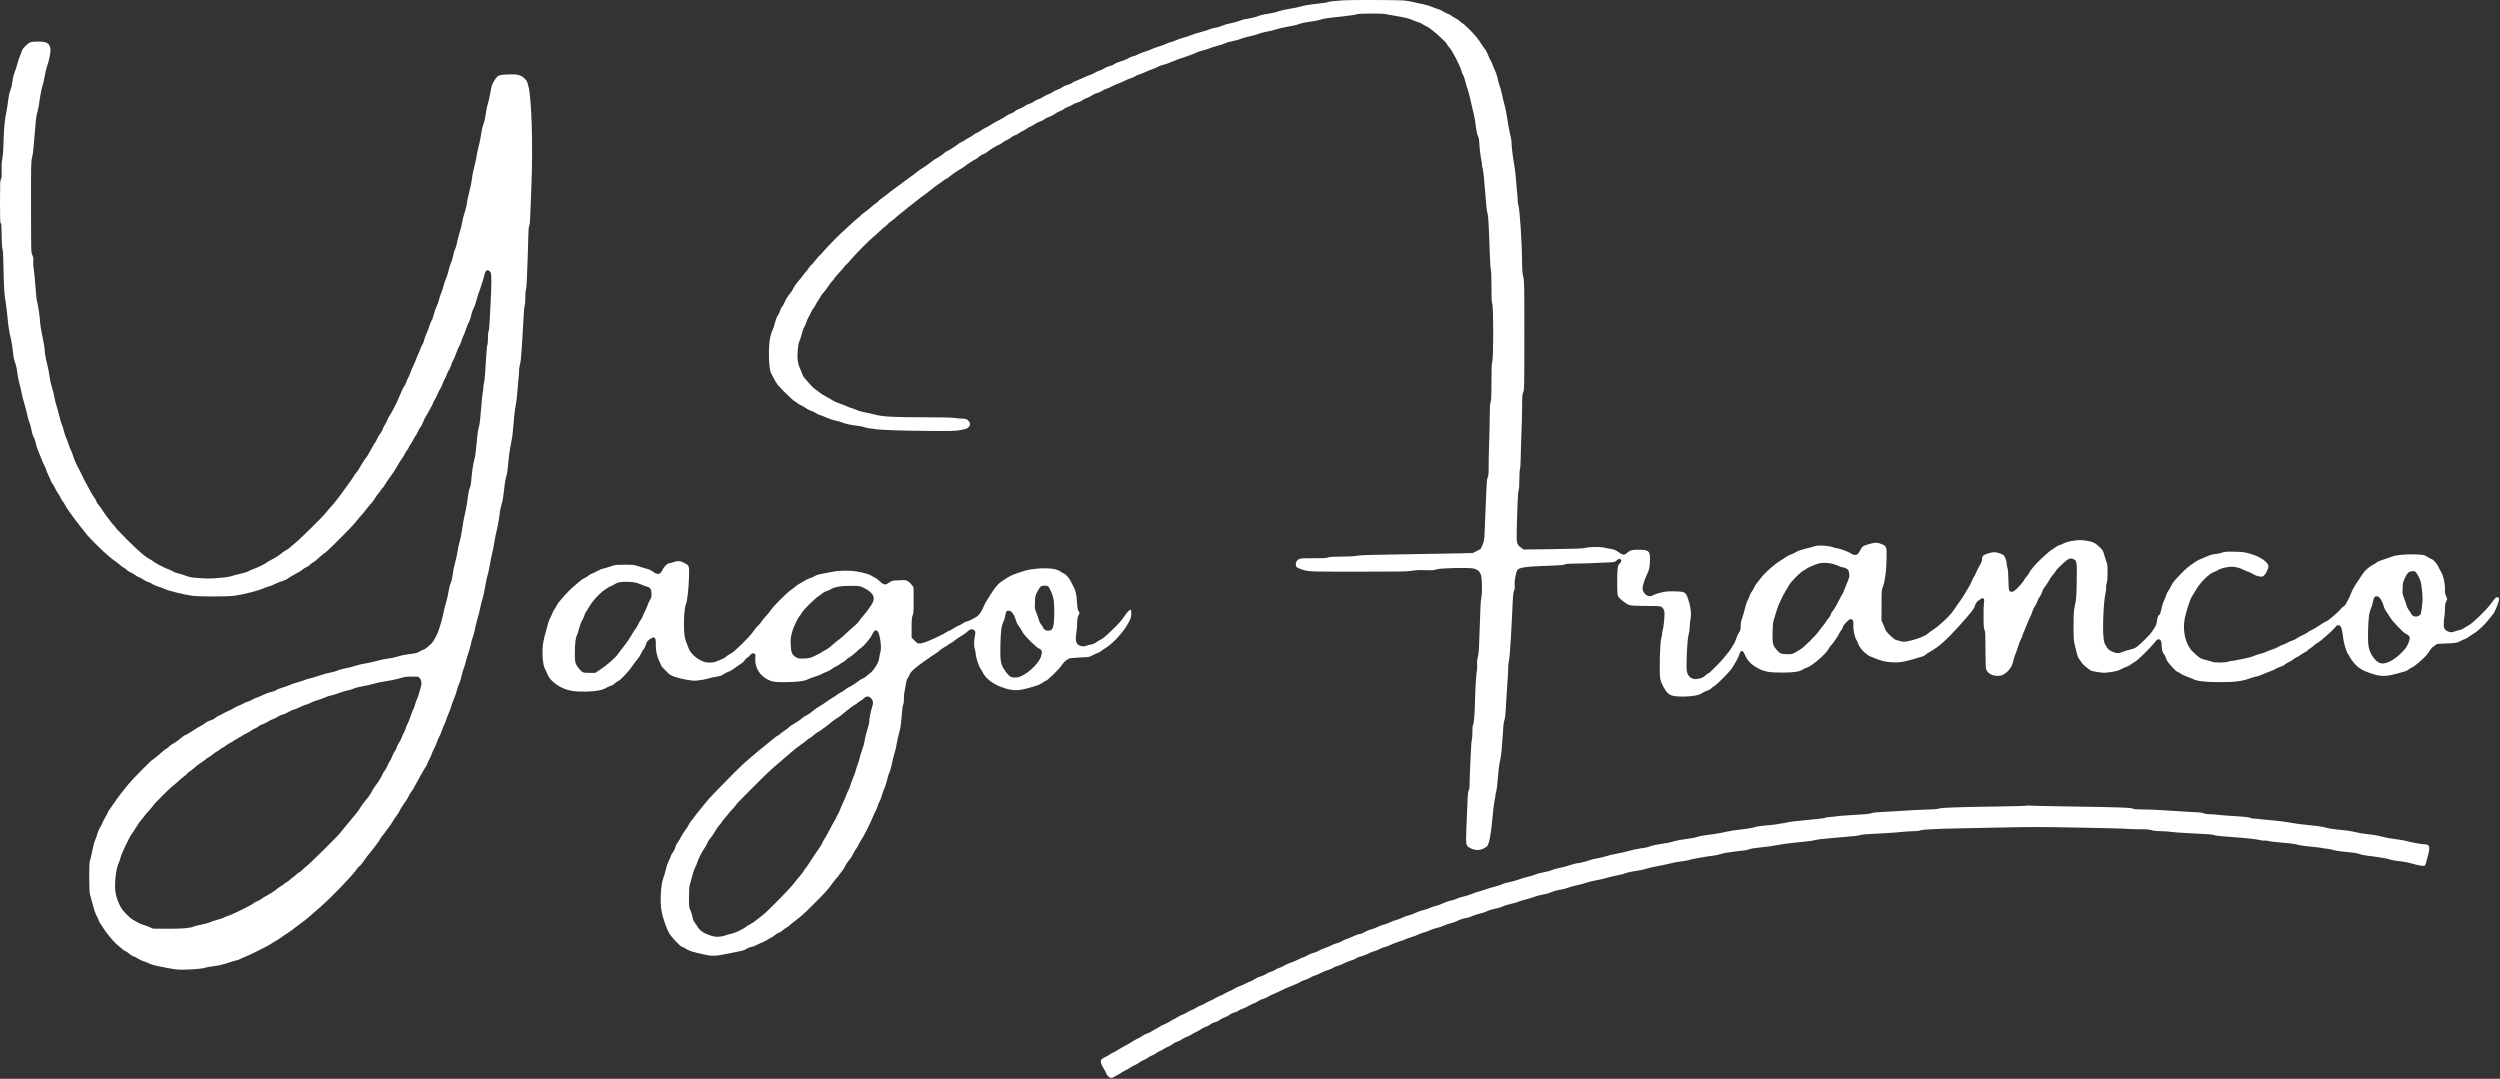 <svg xmlns="http://www.w3.org/2000/svg" width="1555" height="671" viewBox="0 0 1555 671" fill="none"><rect x="0" y="0" width="1555" height="671" fill="#333333" stroke="none"/><path d="M835.962 0.176C830.621 0.489 826.321 0.974 825.766 1.321C825.315 1.598 823.824 1.806 816.021 2.708C813.628 2.986 810.749 3.506 809.605 3.887C808.46 4.303 805.166 4.997 802.322 5.448C799.444 5.933 796.288 6.627 795.282 7.008C794.311 7.39 792.612 7.875 791.502 8.049C785.745 9.02 783.768 9.436 782.797 9.956C781.722 10.511 775.688 11.898 774.335 11.898C773.954 11.898 772.532 12.349 771.179 12.904C769.792 13.424 767.191 14.152 765.388 14.499C763.584 14.811 761.157 15.54 760.012 16.06C758.868 16.58 756.995 17.135 755.851 17.274C754.706 17.412 752.972 17.898 752.001 18.349C751.03 18.765 748.533 19.563 746.453 20.083C744.372 20.603 741.736 21.435 740.592 21.956C739.447 22.476 737.366 23.169 735.945 23.481C734.557 23.828 732.442 24.556 731.263 25.111C730.118 25.666 728.835 26.117 728.454 26.117C728.072 26.117 726.754 26.603 725.575 27.157C724.361 27.747 722.073 28.579 720.512 29.03C718.951 29.481 716.905 30.244 715.934 30.73C714.998 31.18 713.229 31.874 711.981 32.186C710.732 32.533 708.963 33.227 707.992 33.781C707.056 34.302 705.634 34.856 704.871 34.961C704.108 35.099 702.617 35.724 701.577 36.382C700.536 37.007 698.421 37.839 696.93 38.255C695.438 38.637 693.739 39.365 693.219 39.816C692.664 40.267 691.415 40.821 690.41 41.029C689.404 41.238 687.878 41.862 687.046 42.417C686.213 43.006 684.861 43.63 684.098 43.839C683.3 44.047 681.982 44.636 681.115 45.191C680.248 45.711 679.173 46.266 678.688 46.37C677.717 46.648 675.463 47.584 671.925 49.179C670.607 49.803 669.116 50.428 668.631 50.566C668.145 50.705 667.278 51.191 666.689 51.642C666.134 52.092 664.85 52.613 663.845 52.821C662.874 53.063 661.487 53.688 660.793 54.243C660.099 54.797 658.747 55.491 657.845 55.734C656.909 56.011 655.626 56.636 654.967 57.156C654.342 57.641 653.059 58.3 652.123 58.612C651.187 58.924 649.799 59.618 649.071 60.138C648.308 60.693 646.921 61.387 645.95 61.699C644.979 62.011 643.869 62.531 643.488 62.878C642.586 63.675 640.991 64.439 639.673 64.751C639.118 64.889 638.078 65.444 637.419 65.964C636.76 66.485 635.338 67.213 634.297 67.56C633.257 67.872 631.904 68.6 631.35 69.155C630.76 69.71 629.512 70.403 628.575 70.716C627.604 71.028 626.286 71.721 625.593 72.242C624.899 72.796 623.581 73.629 622.645 74.079C619.281 75.779 616.888 77.131 615.813 77.929C615.189 78.38 613.975 79.073 613.073 79.455C612.172 79.836 610.854 80.634 610.125 81.189C609.397 81.744 608.253 82.403 607.594 82.645C606.935 82.888 605.999 83.443 605.513 83.859C605.027 84.31 603.952 85.004 603.085 85.42C602.218 85.836 601.039 86.564 600.45 86.981C599.895 87.431 598.785 88.056 598.022 88.368C597.294 88.68 596.288 89.269 595.803 89.72C594.658 90.761 589.421 94.09 588.901 94.09C588.693 94.09 587.861 94.68 587.029 95.442C586.231 96.171 584.809 97.176 583.838 97.697C581.584 98.91 580.093 99.916 578.532 101.234C577.318 102.24 574.648 104.112 572.047 105.708C571.423 106.089 570.313 106.956 569.515 107.615C568.752 108.274 567.088 109.522 565.804 110.389C564.521 111.256 562.926 112.401 562.267 112.956C561.608 113.545 560.464 114.378 559.735 114.863C557.897 116.112 551.482 120.967 549.99 122.215C549.297 122.805 548.222 123.568 547.632 123.949C547.043 124.296 546.557 124.747 546.557 124.955C546.557 125.129 545.898 125.718 545.1 126.204C544.268 126.724 542.708 127.972 541.598 129.013C540.488 130.018 538.65 131.475 537.506 132.273C536.361 133.036 535.321 133.903 535.251 134.145C535.147 134.388 534.488 134.978 533.795 135.463C533.101 135.914 531.332 137.475 529.876 138.862C528.419 140.284 526.512 142.052 525.61 142.815C522.732 145.243 514.894 153.115 512.432 156.098C511.114 157.658 509.9 158.942 509.762 158.942C509.623 158.942 508.478 160.259 507.195 161.889C505.947 163.519 504.768 164.837 504.56 164.837C504.386 164.837 503.727 165.669 503.068 166.675C502.409 167.681 501.612 168.721 501.3 168.999C500.987 169.276 500.225 170.178 499.635 171.045C499.045 171.912 498.213 173.022 497.728 173.507C496.132 175.206 493.774 178.466 493.254 179.68C492.976 180.408 492.317 181.449 491.797 182.073C489.89 184.397 488.641 186.339 487.982 188.107C487.601 189.113 486.907 190.327 486.422 190.812C485.971 191.298 485.416 192.408 485.173 193.275C484.965 194.142 484.306 195.494 483.752 196.292C483.127 197.194 482.503 198.824 482.018 200.8C481.636 202.465 481.012 204.372 480.63 204.997C480.284 205.621 479.659 207.424 479.243 208.985C477.752 214.811 477.995 229.342 479.659 232.186C480.041 232.81 480.804 234.336 481.393 235.55C481.983 236.763 483.093 238.567 483.89 239.538C486.179 242.312 493.15 249.04 494.364 249.63C494.988 249.907 495.681 250.393 495.959 250.705C496.236 251.052 497.277 251.676 498.282 252.127C499.323 252.577 500.71 253.41 501.438 253.965C502.132 254.52 503.554 255.248 504.594 255.56C505.635 255.872 506.918 256.496 507.473 256.947C507.993 257.398 509.103 257.918 509.9 258.126C510.698 258.334 512.709 259.132 514.374 259.86C516.039 260.623 518.466 261.421 519.715 261.629C520.998 261.837 522.871 262.392 523.842 262.808C525.714 263.64 529.841 264.507 533.899 264.889C535.217 265.028 537.055 265.444 537.991 265.791C538.893 266.137 540.211 266.449 540.939 266.449C541.632 266.449 542.916 266.623 543.748 266.831C546.245 267.386 561.192 267.941 577.942 268.045C590.497 268.149 594.173 268.045 596.67 267.629C600.901 266.935 601.906 266.554 602.739 265.409C603.744 263.987 603.606 262.947 602.253 261.629C601.143 260.554 600.866 260.485 598.508 260.38C597.12 260.346 594.901 260.138 593.548 259.93C592.057 259.687 584.948 259.548 575.341 259.548C555.227 259.548 549.089 259.201 543.748 257.779C541.598 257.19 538.719 256.566 537.367 256.358C536.049 256.15 533.968 255.56 532.824 255.005C531.645 254.485 530.153 253.93 529.529 253.791C528.87 253.653 527.726 253.202 526.963 252.82C526.2 252.439 524.084 251.606 522.281 250.982C520.478 250.323 518.57 249.526 518.085 249.144C517.599 248.797 516.281 248 515.137 247.41C512.293 245.884 510.871 245.017 509.276 243.734C508.513 243.11 507.403 242.312 506.848 241.965C505.877 241.376 503.519 238.879 500.502 235.238C499.843 234.509 499.115 233.191 498.872 232.359C498.629 231.492 498.074 230.174 497.693 229.411C496.375 226.845 495.82 223.62 496.063 219.978C496.34 215.366 496.722 213.042 497.415 211.759C497.728 211.17 498.317 209.297 498.699 207.598C499.115 205.898 499.808 203.991 500.294 203.297C500.779 202.604 501.369 201.216 501.646 200.211C501.924 199.205 502.513 197.818 502.964 197.124C503.415 196.431 504.005 195.321 504.247 194.662C504.49 194.003 505.114 192.893 505.635 192.234C506.155 191.541 506.918 190.292 507.369 189.46C507.785 188.593 508.478 187.414 508.929 186.859C509.345 186.269 509.97 185.264 510.316 184.605C510.629 183.946 511.357 182.905 511.912 182.351C512.952 181.241 513.958 179.923 515.831 177.149C516.489 176.177 517.287 175.172 517.599 174.894C517.946 174.617 518.605 173.785 519.056 173.056C519.507 172.328 520.824 170.767 522.004 169.588C523.148 168.409 524.535 166.779 525.09 166.016C525.61 165.219 526.304 164.49 526.581 164.386C526.859 164.282 527.969 163.068 529.044 161.716C531.228 158.976 541.355 148.746 543.366 147.22C544.06 146.699 545.655 145.278 546.904 144.064C548.152 142.85 549.817 141.428 550.58 140.873C551.378 140.318 552.106 139.659 552.21 139.382C552.314 139.105 553.354 138.238 554.499 137.475C555.643 136.677 556.788 135.775 557.03 135.463C557.273 135.116 558.383 134.18 559.493 133.348C560.568 132.515 562.232 131.198 563.169 130.4C564.07 129.602 565.874 128.146 567.157 127.209C568.44 126.238 570.139 124.92 570.937 124.227C571.735 123.533 573.018 122.562 573.781 122.077C574.544 121.556 575.966 120.516 576.902 119.753C581.168 116.32 582.451 115.349 583.977 114.378C584.878 113.788 586.266 112.817 587.029 112.193C587.826 111.603 588.624 111.083 588.832 111.083C589.04 111.083 589.803 110.563 590.497 109.939C591.918 108.69 594.693 106.748 597.849 104.91C598.924 104.286 600.103 103.488 600.484 103.141C601.455 102.274 605.964 99.361 606.761 99.084C607.108 98.945 608.079 98.251 608.912 97.523C609.744 96.795 610.854 96.101 611.443 95.997C611.998 95.859 613.039 95.304 613.732 94.749C616.09 92.911 619.524 90.761 621.119 90.136C621.986 89.79 623.061 89.165 623.547 88.715C624.032 88.264 625.211 87.57 626.148 87.154C627.119 86.738 628.263 86.044 628.749 85.593C629.234 85.142 630.309 84.518 631.142 84.206C632.009 83.929 633.188 83.304 633.777 82.854C634.367 82.403 635.407 81.778 636.101 81.501C636.76 81.224 637.973 80.495 638.806 79.906C639.638 79.316 640.505 78.831 640.713 78.831C640.956 78.831 642.1 78.207 643.245 77.444C644.389 76.68 646.054 75.814 646.956 75.536C647.857 75.293 648.967 74.739 649.383 74.322C649.834 73.906 651.221 73.178 652.504 72.727C653.753 72.276 655.383 71.444 656.076 70.889C656.77 70.299 658.227 69.537 659.302 69.12C660.377 68.739 661.521 68.115 661.868 67.733C662.18 67.386 663.255 66.797 664.261 66.485C665.232 66.172 666.515 65.548 667.139 65.097C667.729 64.647 669.012 64.092 669.983 63.884C670.919 63.675 672.272 63.086 672.966 62.531C673.659 61.976 675.012 61.283 675.948 60.971C676.884 60.658 678.445 59.861 679.381 59.236C680.318 58.612 681.705 57.988 682.468 57.849C683.196 57.745 684.618 57.086 685.624 56.462C686.63 55.803 687.947 55.179 688.537 55.075C689.127 54.936 690.444 54.381 691.45 53.792C692.49 53.237 694.571 52.335 696.097 51.746C697.623 51.191 699.496 50.358 700.293 49.908C701.091 49.457 702.617 48.833 703.692 48.52C704.767 48.208 705.842 47.723 706.085 47.445C706.328 47.168 707.403 46.682 708.478 46.37C709.553 46.058 711.287 45.364 712.327 44.844C713.368 44.324 715.345 43.526 716.662 43.076C718.015 42.66 719.645 41.931 720.304 41.48C720.997 41.064 722.385 40.544 723.425 40.336C724.465 40.128 726.512 39.469 727.933 38.81C730.673 37.631 732.65 36.868 738.684 34.891C740.696 34.232 743.193 33.227 744.233 32.706C745.273 32.186 747.077 31.562 748.221 31.319C749.366 31.111 751.169 30.556 752.209 30.105C753.25 29.654 755.539 28.926 757.238 28.51C758.972 28.094 761.122 27.366 762.059 26.915C762.995 26.429 765.041 25.84 766.567 25.597C768.128 25.354 770.555 24.66 771.977 24.106C773.399 23.551 776 22.823 777.699 22.476C779.433 22.164 781.618 21.539 782.554 21.123C783.525 20.672 785.849 20.048 787.756 19.736C789.664 19.389 792.334 18.765 793.652 18.279C795.005 17.794 798.334 17.031 801.108 16.58C803.883 16.129 806.865 15.436 807.732 15.054C808.599 14.673 810.437 14.187 811.859 13.979C817.789 13.112 819.454 12.8 822.02 12.037C823.616 11.552 826.598 11.066 829.13 10.858C831.557 10.65 834.54 10.303 835.788 10.13C837.037 9.922 839.222 9.644 840.643 9.505C842.065 9.367 843.591 9.089 844.007 8.846C844.944 8.326 859.856 8.257 861.972 8.777C862.735 8.95 866.168 9.609 869.601 10.164C874.352 10.997 876.468 11.517 878.445 12.418C879.867 13.043 881.531 13.667 882.155 13.806C882.78 13.91 883.855 14.43 884.583 14.915C885.311 15.401 886.699 16.164 887.704 16.615C890.201 17.724 899.946 26.395 899.946 27.47C899.946 27.678 900.709 28.683 901.646 29.724C903.588 31.943 908.235 41.064 909.067 44.289C909.379 45.399 909.865 46.578 910.142 46.89C910.454 47.237 911.009 48.902 911.425 50.601C911.807 52.3 912.431 54.451 912.847 55.422C913.229 56.358 914.096 59.583 914.72 62.531C915.344 65.479 916.177 69.016 916.558 70.403C916.939 71.791 917.39 74.218 917.598 75.779C918.257 81.12 918.639 83.2 919.332 84.761C919.749 85.628 920.061 87.05 920.061 88.021C920.061 90.275 921.032 98.425 921.448 99.986C921.656 100.644 921.795 101.789 921.795 102.482C921.795 103.176 921.968 104.182 922.211 104.737C922.419 105.257 922.8 108.205 923.078 111.256C924.604 129.776 924.777 131.614 925.263 132.758C925.679 133.833 926.06 140.145 926.615 157.208C926.789 162.444 927.101 167.299 927.309 167.958C927.552 168.721 927.69 172.536 927.69 178.189C927.656 185.402 927.76 187.553 928.21 188.905C928.973 191.367 928.973 221.955 928.21 224.834C927.829 226.325 927.69 229.134 927.69 237.492C927.69 245.988 927.586 248.589 927.17 249.942C926.789 251.19 926.65 253.514 926.615 258.612C926.615 262.461 926.442 269.709 926.268 274.773C926.095 279.836 925.922 286.599 925.956 289.789C925.956 294.575 925.852 295.823 925.367 296.899C924.881 297.904 924.708 299.673 924.5 305.118C924.361 308.932 924.084 315.626 923.875 320.03C923.667 324.4 923.459 329.81 923.39 331.995C923.286 335.289 923.113 336.399 922.35 338.376C921.864 339.694 921.24 341.011 921.032 341.254C920.824 341.532 919.61 342.26 918.361 342.85L916.072 343.959L906.882 344.202C901.819 344.341 886.144 344.584 872.029 344.792C852.4 345.104 845.811 345.277 843.938 345.659C842.343 346.005 839.083 346.179 834.505 346.213C829.199 346.213 827.118 346.352 826.008 346.768C824.829 347.185 822.922 347.289 816.853 347.219C808.634 347.15 807.732 347.323 806.518 349.057C805.929 349.89 805.79 351.658 806.241 352.387C806.761 353.219 809.258 354.225 812.345 354.918C815.292 355.542 817.061 355.577 845.291 355.577C871.127 355.577 875.566 355.508 878.271 355.022C880.595 354.606 882.745 354.502 886.594 354.641C890.964 354.779 892.039 354.71 893.357 354.19C895.75 353.288 914.2 352.872 916.905 353.704C919.679 354.537 920.893 355.889 921.413 358.733C921.899 361.507 921.899 369.449 921.448 371.356C921.24 372.119 920.997 374.443 920.893 376.558C920.65 381.795 920.026 398.684 919.922 402.915C919.853 404.857 919.575 407.389 919.228 408.637C918.778 410.233 918.639 411.655 918.778 413.458C918.847 414.88 918.778 416.579 918.604 417.273C918.257 418.521 917.633 428.336 917.494 434.821C917.321 443.456 916.835 449.733 916.315 450.774C915.899 451.537 915.795 452.646 915.83 454.97C915.899 456.739 915.726 458.924 915.518 459.825C915.31 460.762 915.067 463.224 914.997 465.339C914.928 467.42 914.685 472.657 914.443 476.957C914.234 481.257 914.061 485.974 914.096 487.465C914.13 489.373 913.992 490.552 913.576 491.453C912.951 492.806 912.882 494.158 912.119 514.238C911.668 526.099 911.668 526.099 914.859 527.659C917.494 528.977 920.303 529.046 922.662 527.833C923.633 527.347 924.638 526.688 924.985 526.341C926.338 524.816 927.448 518.851 928.384 507.822C928.8 503.349 929.355 498.875 929.632 497.904C929.875 496.933 930.118 495.684 930.118 495.095C930.118 494.54 930.326 493.395 930.603 492.528C930.881 491.696 931.366 487.812 931.678 483.893C931.956 479.974 932.441 475.847 932.719 474.703C933.343 472.102 934.002 467.628 934.106 465.339C934.141 464.368 934.384 461.49 934.592 458.924C934.8 456.357 935.042 453.063 935.112 451.641C935.146 450.219 935.424 448.658 935.667 448.173C936.187 447.202 936.499 443.768 937.019 433.78C937.227 429.966 937.539 424.972 937.747 422.683C937.956 420.394 938.094 417.203 938.094 415.573C938.094 413.944 938.268 412.071 938.476 411.412C938.684 410.753 938.996 408.152 939.169 405.69C939.308 403.193 939.62 398.754 939.828 395.806C940.036 392.858 940.383 385.575 940.661 379.68C941.007 370.802 941.215 368.686 941.701 367.542C942.187 366.467 942.291 365.704 942.117 363.9C941.874 361.611 942.776 356.513 943.678 354.814C944.683 352.907 948.706 352.352 965.491 351.797C970.381 351.658 972.497 351.45 973.121 351.103C973.78 350.722 975.549 350.583 980.404 350.548C983.941 350.514 990.114 350.306 994.102 350.098C998.125 349.89 1002.04 349.716 1002.84 349.716C1003.95 349.681 1004.61 349.439 1005.48 348.641C1006.76 347.531 1007.42 347.358 1008.08 348.017C1008.74 348.676 1008.56 349.473 1007.49 350.41C1006.14 351.589 1005.89 353.496 1005.89 362.513C1005.89 367.715 1006.03 369.935 1006.38 370.732C1007.04 372.293 1011.37 375.691 1013.52 376.35C1014.84 376.767 1017.27 376.871 1023.93 376.905C1031.63 376.905 1032.7 376.975 1033.5 377.53C1034.64 378.292 1035.37 379.922 1035.34 381.76C1035.3 384.916 1034.71 390.535 1034.26 391.783C1034.02 392.511 1033.81 393.621 1033.81 394.211C1033.81 394.835 1033.6 396.014 1033.33 396.881C1032.42 399.69 1031.97 419.354 1032.74 422.614C1033.33 425.076 1035.65 429.445 1037.21 430.937C1039.12 432.775 1041.16 433.26 1046.99 433.26C1052.61 433.26 1057.08 432.393 1058.92 431.006C1059.54 430.521 1060.83 429.896 1061.8 429.619C1062.73 429.341 1063.88 428.717 1064.36 428.197C1064.82 427.711 1065.75 427.018 1066.41 426.671C1067.62 426.047 1074.73 418.972 1076.64 416.51C1077.58 415.296 1078.34 414.082 1080.32 410.545C1080.77 409.782 1081.43 408.221 1081.84 407.077C1082.43 405.343 1082.71 404.996 1083.37 404.996C1083.82 404.996 1084.31 405.239 1084.44 405.516C1084.62 405.794 1085.21 407.042 1085.8 408.291C1087.22 411.308 1089.72 413.701 1093.63 415.747C1097.66 417.862 1100.57 418.348 1108.72 418.348C1115.83 418.313 1119.19 417.828 1121.1 416.545C1121.83 416.024 1123.04 415.469 1123.81 415.261C1126.86 414.464 1135.8 406.799 1137.43 403.54C1137.85 402.742 1138.34 402.014 1138.54 401.875C1139.2 401.459 1142.67 396.569 1143.61 394.731C1144.13 393.69 1144.89 392.442 1145.31 391.922C1145.76 391.402 1146.21 390.465 1146.35 389.841C1146.66 388.558 1150.06 385.055 1151.03 385.055C1151.38 385.055 1151.93 385.298 1152.21 385.61C1152.8 386.2 1152.83 386.442 1152.8 389.91C1152.76 392.511 1153.77 396.708 1154.77 398.129C1155.16 398.65 1155.64 399.759 1155.85 400.592C1156.27 402.014 1158.66 405.135 1160.19 406.175C1160.6 406.453 1161.29 407.008 1161.78 407.424C1162.27 407.84 1164.59 408.915 1166.98 409.782C1170.38 411.03 1172.15 411.481 1175.1 411.793C1181.1 412.452 1183.98 411.967 1195.97 408.256C1196.6 408.083 1197.36 407.597 1197.71 407.216C1198.09 406.799 1199.23 406.036 1200.28 405.482C1205.55 402.673 1210.89 397.956 1218.55 389.39C1226.35 380.651 1227.71 378.951 1228.4 376.767C1229.02 374.859 1229.65 374.096 1231.52 372.882C1233.12 371.877 1233.33 371.842 1233.81 372.328C1234.23 372.744 1234.3 373.195 1234.02 374.72C1233.85 375.726 1233.74 379.749 1233.78 383.668C1233.81 389.529 1233.91 390.985 1234.4 391.887C1234.89 392.858 1234.96 394.453 1234.96 403.852C1234.96 410.129 1235.09 415.227 1235.3 415.99C1236.1 418.799 1239.29 420.602 1243.07 420.359C1244.94 420.255 1245.57 420.013 1247.06 418.972C1249.87 417.03 1251.6 414.36 1252.3 410.892C1252.54 409.747 1253.16 407.805 1253.68 406.557C1254.2 405.308 1255 403.123 1255.42 401.701C1255.83 400.28 1256.53 398.476 1256.98 397.713C1257.39 396.95 1257.88 395.841 1257.98 395.286C1258.12 394.696 1258.61 393.448 1259.06 392.511C1259.51 391.54 1260.2 389.841 1260.62 388.696C1261.03 387.552 1261.87 385.61 1262.49 384.361C1263.15 383.113 1263.91 381.24 1264.19 380.165C1264.5 379.125 1265.16 377.807 1265.65 377.217C1266.1 376.663 1266.83 375.31 1267.17 374.2C1267.55 373.09 1268.25 371.703 1268.73 371.148C1269.22 370.559 1269.88 369.241 1270.19 368.166C1270.5 367.126 1271.09 365.946 1271.51 365.53C1271.89 365.114 1272.62 364.143 1273.1 363.345C1275.39 359.461 1276.09 358.421 1277.33 357.068C1278.06 356.236 1278.65 355.404 1278.65 355.196C1278.65 354.988 1279.8 353.704 1281.22 352.317C1286.42 347.358 1287.36 346.838 1289.54 347.739C1291.83 348.71 1291.93 349.335 1291.73 361.473C1291.55 371.079 1291.45 372.466 1290.65 376.385C1289.82 380.373 1289.75 381.414 1289.75 389.425C1289.75 396.777 1289.85 398.476 1290.41 400.696C1290.76 402.118 1291.34 404.511 1291.69 406.002C1292.04 407.528 1292.63 409.123 1293.04 409.643C1293.46 410.129 1294.22 411.204 1294.71 412.001C1295.51 413.25 1296.96 414.568 1300.26 416.961C1300.64 417.238 1302.69 417.724 1304.8 418.036C1308.48 418.591 1308.93 418.591 1312.85 418.036C1316.14 417.55 1317.46 417.169 1319.4 416.198C1320.75 415.539 1322.42 414.776 1323.11 414.568C1323.81 414.325 1324.98 413.666 1325.71 413.077C1326.44 412.522 1327.59 411.759 1328.24 411.412C1329.74 410.649 1337.09 403.435 1339.83 400.037C1341.53 397.921 1342.01 397.505 1342.78 397.609C1343.95 397.748 1344.54 398.962 1344.54 401.355C1344.58 403.99 1344.99 405.655 1346 406.869C1346.49 407.424 1347.04 408.603 1347.28 409.47C1347.56 410.649 1348.32 411.793 1350.09 413.805C1352.56 416.579 1354.08 418.001 1354.67 418.001C1354.84 418.001 1355.64 418.452 1356.44 419.041C1357.24 419.596 1359.01 420.429 1360.32 420.88C1361.68 421.365 1363.38 422.024 1364.14 422.405C1366.6 423.654 1371.18 424.209 1379.05 424.278C1390.18 424.348 1394.41 423.827 1400.21 421.677C1401.56 421.192 1403.01 420.775 1403.47 420.775C1403.95 420.775 1404.96 420.463 1405.72 420.117C1407.25 419.388 1413.42 416.961 1413.73 416.961C1413.83 416.961 1414.49 416.579 1415.22 416.128C1415.92 415.643 1417.37 415.019 1418.45 414.706C1419.52 414.429 1420.7 413.839 1421.05 413.423C1421.43 413.042 1422.64 412.279 1423.79 411.759C1424.93 411.204 1426.15 410.476 1426.49 410.094C1426.84 409.713 1427.64 409.192 1428.23 408.95C1428.85 408.707 1430.03 408.013 1430.9 407.424C1431.76 406.799 1433.12 405.967 1433.95 405.551C1434.75 405.135 1435.41 404.649 1435.41 404.476C1435.41 404.302 1436.06 403.748 1436.9 403.297C1437.73 402.811 1438.77 402.014 1439.26 401.493C1439.71 401.008 1440.64 400.314 1441.3 399.967C1441.96 399.621 1443 398.892 1443.62 398.372C1444.25 397.817 1446.3 396.049 1448.17 394.419C1450.04 392.789 1452.02 390.881 1452.54 390.153C1453.37 389.043 1453.68 388.835 1454.58 388.939C1456.18 389.078 1456.63 390.43 1457.6 397.713C1457.95 400.418 1459.54 405.586 1460.34 406.626C1460.69 407.042 1461.35 408.117 1461.76 408.984C1462.73 410.892 1465.65 414.256 1467.1 415.192C1467.69 415.573 1468.52 416.163 1468.94 416.44C1469.98 417.238 1475.67 419.319 1478.58 419.978C1482.08 420.775 1485.93 420.463 1491.07 418.937C1493.36 418.279 1495.64 417.62 1496.16 417.516C1496.65 417.412 1497.55 416.926 1498.11 416.44C1498.7 415.955 1499.74 415.331 1500.5 415.019C1501.85 414.464 1506.64 410.371 1509.03 407.805C1509.72 407.008 1510.73 405.655 1511.25 404.753C1511.81 403.713 1512.85 402.638 1514.06 401.806L1515.93 400.488L1521.55 400.245C1527.34 400.037 1528.63 399.794 1530.53 398.65C1531.16 398.268 1532.27 397.783 1533.03 397.54C1533.79 397.297 1535.04 396.604 1535.8 396.014C1536.57 395.39 1537.78 394.557 1538.51 394.141C1541.32 392.511 1545.76 388.384 1548.08 385.228C1548.95 384.084 1550.06 382.662 1550.58 382.107C1551.83 380.755 1554.36 374.547 1554.36 372.848C1554.36 371.634 1554.29 371.53 1553.35 371.53C1552.28 371.53 1552.31 371.495 1549.09 375.865C1546.28 379.68 1537.64 388.003 1535.32 389.078C1534.24 389.598 1532.93 390.361 1532.41 390.812C1531.89 391.263 1530.88 391.714 1530.15 391.818C1529.46 391.956 1527.97 392.338 1526.82 392.754C1525.05 393.344 1524.6 393.378 1523.28 393.031C1522.38 392.754 1521.38 392.164 1520.89 391.575C1520.13 390.673 1520.02 390.222 1520.02 387.899C1520.02 386.442 1520.2 384.535 1520.41 383.668C1520.61 382.801 1520.79 380.685 1520.75 378.986C1520.75 376.524 1520.89 375.518 1521.48 374.235L1522.21 372.605L1521.45 370.802C1520.96 369.692 1520.68 368.478 1520.75 367.576C1521 363.762 1519.78 357.727 1518.29 355.577C1517.94 355.092 1517.35 353.947 1516.97 353.045C1516 350.826 1513.68 348.086 1512.53 347.809C1512.05 347.67 1510.9 347.046 1509.97 346.422C1508.03 345.104 1506.53 344.861 1500.08 344.792C1495.3 344.757 1489.99 345.346 1488.22 346.075C1487.56 346.387 1485.28 347.15 1483.13 347.809C1481.01 348.468 1478.96 349.3 1478.58 349.647C1478.2 350.028 1477.13 350.722 1476.15 351.207C1472.72 353.045 1470.26 355.508 1467.97 359.392C1467.35 360.432 1466.58 361.611 1466.27 361.993C1465.09 363.415 1462.8 367.611 1462.11 369.588C1461.73 370.732 1461 372.362 1460.44 373.229C1459.92 374.096 1459.33 375.241 1459.09 375.761C1458.88 376.281 1458.22 376.94 1457.64 377.217C1457.08 377.53 1456.35 378.188 1456.01 378.709C1455.21 380.061 1447.75 386.442 1447.02 386.442C1446.68 386.442 1443.66 388.28 1440.88 390.153C1440.26 390.604 1438.77 391.402 1437.59 391.991C1436.41 392.546 1435.34 393.205 1435.2 393.413C1435.09 393.621 1433.84 394.315 1432.49 394.939C1431.14 395.563 1429.34 396.534 1428.47 397.124C1427.6 397.713 1426.42 398.303 1425.87 398.442C1425.28 398.546 1424.07 399.1 1423.09 399.621C1422.16 400.141 1420.74 400.765 1419.97 401.008C1419.21 401.251 1417.89 401.875 1417.03 402.395C1416.16 402.915 1414.53 403.644 1413.38 403.956C1412.27 404.268 1410.57 404.927 1409.64 405.412C1408.7 405.863 1406.97 406.453 1405.79 406.73C1404.64 406.973 1402.81 407.562 1401.77 408.048C1400.73 408.533 1398.37 409.192 1396.56 409.504C1394.76 409.817 1392.37 410.302 1391.29 410.58C1390.18 410.857 1388.83 411.065 1388.28 411.065C1387.76 411.065 1386.61 411.308 1385.81 411.585C1383.91 412.244 1377.56 412.279 1376 411.655C1375.37 411.377 1373.71 410.892 1372.29 410.545C1370.87 410.198 1369.37 409.782 1368.99 409.574C1367.92 409.054 1365.8 407.285 1363.72 405.169C1359.32 400.73 1357.34 392.164 1358.97 384.361C1359.84 380.165 1362.3 372.605 1363.27 371.183C1363.62 370.698 1364.69 368.894 1365.7 367.195C1368.65 362.132 1374.02 356.791 1377.18 355.75C1378.08 355.438 1379.22 354.883 1379.67 354.537C1380.65 353.774 1384.04 352.837 1386.99 352.56C1389.8 352.317 1392.23 352.872 1395.77 354.537C1397.33 355.3 1398.85 355.924 1399.1 355.924C1399.34 355.924 1400.31 356.409 1401.25 356.999C1403.26 358.282 1406.2 358.976 1407.52 358.525C1408.84 358.039 1411.23 353.427 1410.96 351.936C1410.47 349.369 1405.55 346.109 1399.62 344.41C1396.08 343.404 1395.14 343.3 1389.87 343.162C1384.67 343.058 1383.8 343.127 1382.07 343.751C1380.96 344.133 1379.02 344.549 1377.66 344.653C1375.83 344.826 1374.44 345.242 1371.91 346.422C1370.1 347.254 1368.44 347.947 1368.23 347.947C1367.68 347.947 1362.65 351.311 1360.53 353.115C1359.49 353.982 1357.93 355.438 1357.06 356.375C1356.2 357.311 1354.57 359.045 1353.42 360.224C1352.21 361.507 1350.99 363.241 1350.37 364.594C1349.78 365.842 1348.95 367.299 1348.5 367.819C1348.05 368.339 1347.53 369.449 1347.32 370.247C1347.11 371.044 1346.49 372.64 1345.93 373.784C1345.38 374.929 1344.75 376.871 1344.54 378.119C1344.09 380.651 1343.36 382.627 1342.88 382.627C1342.39 382.627 1341.84 384.292 1341.6 386.546C1341.42 388.003 1341.04 389.009 1340.14 390.361C1339.48 391.332 1338.72 392.546 1338.47 393.031C1337.85 394.176 1331.16 400.904 1329.22 402.291C1328.17 403.054 1326.75 403.644 1324.78 404.094C1323.15 404.476 1321.13 405.1 1320.27 405.482C1318.01 406.522 1315.93 406.418 1313.47 405.169C1311.77 404.337 1311.22 403.782 1310.07 401.979C1308.93 400.106 1308.68 399.378 1308.41 396.846C1307.71 390.708 1308.41 374.408 1309.55 369.38C1309.93 367.715 1310.14 365.981 1310 365.496C1309.9 365.045 1310.07 363.866 1310.35 362.825C1310.73 361.542 1310.9 359.531 1310.9 356.063C1310.9 351.589 1310.8 350.861 1310 348.745C1309.52 347.462 1308.93 345.555 1308.68 344.584C1308.2 342.641 1307.99 342.329 1306.01 340.353C1303.55 337.821 1301.58 336.885 1297.69 336.295C1295.68 335.983 1293.39 335.844 1292.52 335.948C1291.66 336.087 1289.85 336.33 1288.5 336.503C1286.98 336.711 1285.21 337.231 1283.99 337.821C1282.85 338.376 1281.5 338.965 1280.94 339.069C1280.35 339.208 1279.35 339.763 1278.69 340.283C1277.99 340.838 1277.06 341.462 1276.57 341.705C1275.46 342.295 1273.48 343.959 1269.57 347.601C1266.13 350.826 1263.18 354.329 1262.07 356.444C1261.69 357.207 1261.03 358.143 1260.62 358.525C1260.2 358.906 1259.61 359.669 1259.3 360.259C1258.57 361.715 1256.63 364.039 1254.38 366.224C1252.88 367.646 1252.23 368.062 1251.39 368.062C1249.56 368.062 1249.38 367.576 1249.24 360.848C1249.17 356.756 1248.97 354.19 1248.62 353.184C1248.34 352.317 1248.13 350.999 1248.13 350.236C1248.13 349.439 1247.75 348.017 1247.3 347.046C1246.61 345.52 1246.26 345.173 1244.63 344.479C1241.79 343.231 1239.67 343.196 1236.41 344.271C1233.64 345.208 1232.87 345.901 1232.87 347.531C1232.87 348.71 1232.15 350.653 1231.24 351.97C1230.76 352.733 1229.89 354.398 1229.34 355.716C1228.78 357.068 1228.12 358.421 1227.81 358.733C1227.53 359.045 1226.98 360.155 1226.6 361.161C1226.18 362.201 1225.49 363.658 1225 364.42C1224.55 365.183 1223.27 367.299 1222.23 369.102C1221.15 370.906 1219.94 372.848 1219.45 373.437C1219 373.992 1218.1 375.241 1217.44 376.212C1216.78 377.148 1215.71 378.743 1215.05 379.749C1212.69 383.217 1206.14 389.355 1201.7 392.164C1200.8 392.719 1199.72 393.552 1199.3 393.968C1197.99 395.355 1192.82 397.471 1188.45 398.442C1184.43 399.343 1184.25 399.343 1182.31 398.823C1181.24 398.511 1179.88 398.164 1179.33 398.06C1178.05 397.783 1173.43 393.378 1172.84 391.887C1172.64 391.263 1171.94 389.668 1171.35 388.35L1170.28 385.922L1170.31 376.385C1170.31 367.334 1170.38 366.744 1171.11 365.149C1171.53 364.178 1172.01 362.305 1172.22 360.987C1172.43 359.635 1172.74 357.519 1172.95 356.271C1173.12 355.022 1173.33 351.207 1173.43 347.774C1173.64 340.11 1173.5 339.659 1170.28 338.376C1167.64 337.335 1166.32 337.335 1162.58 338.41C1158.8 339.52 1158.31 339.832 1157.24 341.913C1155.95 344.549 1155.26 345.173 1153.8 345.173C1152.94 345.173 1152.07 344.826 1151.06 344.098C1149.75 343.162 1143.82 341.011 1142.39 341.011C1142.08 341.011 1140.9 340.665 1139.76 340.283C1137.09 339.382 1131.26 339 1129.32 339.624C1128.59 339.867 1126.82 340.353 1125.37 340.699C1120.82 341.774 1118.01 342.711 1116.73 343.612C1116.04 344.063 1114.72 344.688 1113.82 344.965C1112.92 345.242 1111.6 345.901 1110.9 346.456C1110.18 346.976 1108.79 347.878 1107.82 348.468C1104.14 350.583 1097.48 356.409 1095.37 359.392C1094.81 360.19 1093.67 361.611 1092.91 362.513C1092.11 363.449 1091.28 364.802 1091.03 365.53C1090.79 366.259 1090.24 367.23 1089.78 367.715C1089.33 368.201 1088.64 369.518 1088.26 370.628C1087.88 371.738 1087.25 373.16 1086.87 373.784C1086.49 374.408 1085.8 376.524 1085.35 378.501C1084.86 380.477 1084.1 383.182 1083.61 384.466C1082.95 386.2 1082.71 387.483 1082.71 389.355C1082.71 391.61 1082.61 392.06 1081.67 393.413C1081.08 394.245 1080.28 395.979 1079.9 397.262C1079.52 398.546 1078.9 399.967 1078.55 400.384C1078.24 400.834 1077.61 401.84 1077.2 402.638C1076.78 403.435 1075.81 404.892 1074.98 405.828C1074.18 406.799 1072.83 408.429 1071.96 409.504C1071.09 410.58 1069.32 412.487 1068.01 413.77C1066.69 415.053 1065.06 416.683 1064.4 417.377C1063.74 418.105 1062.98 418.695 1062.77 418.695C1062.53 418.695 1061.66 419.319 1060.83 420.082C1059.27 421.504 1058.09 421.989 1055.21 422.371C1052.54 422.752 1049.97 420.845 1049.31 418.001C1048.58 414.915 1049.38 397.713 1050.35 394.592C1050.67 393.621 1050.94 391.61 1050.98 390.084C1051.01 388.558 1051.26 386.165 1051.53 384.812C1052.12 381.518 1051.6 377.113 1050.01 372.57C1048.48 368.131 1048.06 367.923 1041.27 367.819C1037.18 367.75 1035.89 367.888 1033.01 368.582C1031.14 369.033 1029.09 369.727 1028.47 370.108C1027.85 370.524 1026.77 370.836 1026.08 370.836C1024 370.836 1021.67 368.339 1021.67 366.085C1021.67 364.49 1022.99 360.155 1024.24 357.693C1025.77 354.71 1026.22 352.664 1026.29 348.26C1026.39 342.78 1025.56 341.983 1019.45 341.913C1015.19 341.878 1014.01 342.191 1012.1 343.821C1010.16 345.52 1009.67 345.451 1006.41 343.231C1004.51 341.948 1003.74 341.67 1001.56 341.358C1000.14 341.15 998.333 340.803 997.57 340.595C995.49 340.04 988.554 340.144 986.126 340.769C984.427 341.22 980.681 341.358 965.838 341.566L947.631 341.809L946.105 340.63C943.296 338.48 943.227 338.202 943.435 328.873C943.782 314.03 944.163 305.846 944.614 304.84C944.892 304.216 945.03 301.892 945.03 298.355C945.03 295.06 945.204 292.459 945.412 291.87C945.655 291.28 945.828 288.194 945.897 284.31C945.932 280.668 946.14 273.975 946.348 269.397C946.556 264.82 946.73 257.571 946.764 253.271C946.764 246.335 946.868 245.295 947.458 243.977C948.117 242.555 948.117 241.376 948.151 208.881C948.151 176.49 948.117 175.102 947.458 172.12C946.938 169.762 946.764 167.681 946.73 163.554C946.695 151.485 945.273 129.533 944.371 127.279C944.163 126.724 943.99 125.371 943.99 124.262C943.99 123.117 943.851 121.14 943.643 119.857C943.47 118.539 943.158 115.071 942.984 112.123C942.811 109.176 942.256 104.702 941.805 102.24C940.973 97.905 940.175 91.142 940.175 88.333C940.175 87.57 939.932 86.114 939.655 85.073C939.031 82.854 937.678 75.432 937.089 71.201C936.88 69.571 936.291 66.936 935.84 65.305C935.355 63.71 934.661 60.797 934.279 58.89C933.933 56.982 933.239 54.485 932.788 53.341C932.303 52.197 931.817 50.497 931.713 49.596C931.47 47.931 929.979 43.63 929.424 42.937C929.286 42.729 928.835 41.619 928.419 40.405C928.037 39.226 927.378 37.77 926.997 37.215C926.615 36.66 925.956 35.307 925.575 34.197C925.193 33.088 924.465 31.631 923.945 30.972C923.39 30.313 921.899 28.128 920.581 26.117C918.916 23.585 917.044 21.331 914.269 18.591C912.084 16.441 910.177 14.673 909.969 14.673C909.795 14.673 908.963 14.049 908.131 13.286C907.298 12.523 906.085 11.69 905.426 11.378C904.732 11.101 903.726 10.476 903.137 9.991C902.547 9.505 901.403 8.881 900.605 8.604C899.773 8.292 898.351 7.598 897.449 7.008C896.513 6.419 895.126 5.795 894.328 5.587C893.53 5.413 891.796 4.789 890.444 4.199C889.091 3.61 886.421 2.847 884.514 2.465C882.606 2.119 879.867 1.529 878.445 1.147C877.023 0.766 874.352 0.385 872.549 0.246C867.833 -0.032 840.921 -0.101 835.962 0.176ZM1139.34 350.583C1140.73 350.895 1142.57 351.52 1143.47 351.97C1144.37 352.421 1145.41 352.803 1145.79 352.803C1146.97 352.803 1149.12 353.808 1149.61 354.571C1149.85 354.988 1150.13 356.132 1150.23 357.103C1150.41 358.629 1150.23 359.323 1149.36 361.334C1148.78 362.686 1147.87 364.941 1147.35 366.363C1146.87 367.784 1146.17 369.31 1145.83 369.796C1145.48 370.281 1144.75 371.599 1144.2 372.744C1142.43 376.316 1140.9 378.951 1139.9 380.096C1139.38 380.685 1138.86 381.656 1138.72 382.211C1138.61 382.766 1137.82 384.049 1136.95 385.055C1136.12 386.026 1135.42 386.997 1135.42 387.136C1135.42 387.309 1134.94 388.038 1134.31 388.731C1133.69 389.425 1132.58 390.881 1131.78 391.991C1129.42 395.424 1122.25 402.499 1119.47 404.164C1114.96 406.938 1115.03 406.903 1111.81 406.903C1107.99 406.903 1107.02 406.557 1105.29 404.441C1102.62 401.32 1102.41 400.453 1102.55 393.448C1102.69 387.725 1102.75 387.101 1103.76 384.015C1104.35 382.211 1105.11 379.784 1105.43 378.639C1106.08 376.35 1109.07 370.108 1111.08 366.848C1111.77 365.704 1112.67 364.212 1113.05 363.553C1114.13 361.681 1119.82 355.959 1121.38 355.161C1122.14 354.779 1123.08 354.19 1123.46 353.843C1124.29 353.115 1129.56 350.861 1131.44 350.41C1133.62 349.924 1136.64 349.994 1139.34 350.583ZM1502.44 355.646C1502.75 355.889 1503.66 357.311 1504.42 358.802C1505.63 361.195 1505.88 362.097 1506.33 365.738C1506.99 370.975 1506.99 373.923 1506.33 378.119C1506.05 379.922 1505.81 381.518 1505.81 381.656C1505.81 382.177 1504.31 383.252 1503.38 383.46C1501.85 383.737 1500.4 383.078 1499.77 381.795C1499.49 381.171 1498.8 380.096 1498.21 379.402C1497.66 378.674 1497 377.287 1496.79 376.281C1496.55 375.31 1495.89 373.368 1495.33 372.05C1494.4 369.796 1494.33 369.38 1494.43 365.981C1494.53 362.513 1494.6 362.201 1495.99 359.288C1497.21 356.826 1497.66 356.167 1498.59 355.75C1500.01 355.126 1501.68 355.092 1502.44 355.646ZM1479.97 371.669C1481.01 372.709 1481.98 374.651 1482.71 377.113C1482.99 378.188 1483.71 379.645 1484.3 380.373C1484.89 381.136 1485.86 382.662 1486.49 383.772C1487.7 386.095 1495.09 393.829 1496.48 394.245C1497.69 394.627 1498.87 395.806 1498.87 396.708C1498.87 398.476 1497.52 401.701 1496.06 403.47C1490.79 409.782 1484.41 413.527 1480.7 412.487C1478.76 411.967 1476.95 410.302 1475.36 407.632C1473.14 403.886 1472.72 401.285 1472.96 391.818C1473.17 383.876 1473.62 380.859 1474.98 377.807C1475.36 376.94 1475.84 375.275 1476.02 374.131C1476.22 372.986 1476.61 371.773 1476.92 371.461C1477.68 370.594 1479 370.698 1479.97 371.669Z" fill="white"></path><path d="M19.247 26.152C17.617 26.568 14.045 30.001 13.664 31.562C13.525 32.082 13.005 33.469 12.485 34.614C11.965 35.758 11.271 37.873 10.924 39.295C10.577 40.717 9.78 43.214 9.156 44.844C8.462 46.682 7.907 49.006 7.664 51.052C7.422 52.89 6.901 55.144 6.416 56.323C5.826 57.641 5.375 59.826 5.029 62.774C4.751 65.201 4.266 68.219 3.988 69.467C3.017 73.871 2.428 79.802 2.22 87.847C2.081 93.223 1.838 96.864 1.457 98.598C1.075 100.471 0.936 102.552 1.006 105.985C1.11 109.904 1.006 110.91 0.555 111.603C0.069 112.332 0 114.1 0 125.614C0 136.434 0.069 138.792 0.486 138.931C0.867 139.07 0.971 140.492 1.006 145.971C1.04 150.584 1.214 153.427 1.526 154.745C1.873 156.132 2.081 159.982 2.22 168.305C2.428 179.68 2.67 183.356 3.676 188.94C3.919 190.466 4.404 194.35 4.682 197.61C5.237 203.436 5.618 205.794 6.971 211.724C7.317 213.354 7.803 216.267 7.976 218.175C8.358 222.094 8.705 223.932 9.676 226.394C10.023 227.33 10.508 229.723 10.716 231.631C10.959 233.573 11.514 236.555 11.999 238.22C12.45 239.919 13.178 242.936 13.56 244.948C13.976 246.959 14.67 249.664 15.12 251.017C15.571 252.335 16.334 255.282 16.82 257.502C17.305 259.756 18.034 262.288 18.415 263.155C18.797 264.022 19.317 265.999 19.594 267.525C19.872 269.085 20.323 270.68 20.565 271.097C21.224 272.068 22.542 275.986 22.542 276.888C22.542 277.27 23.236 279.177 24.068 281.119C24.9 283.061 25.767 285.281 26.01 286.044C26.253 286.807 26.981 288.402 27.64 289.616C28.264 290.829 28.784 292.078 28.784 292.39C28.784 292.702 29.409 294.228 30.172 295.719C30.935 297.211 31.559 298.632 31.559 298.875C31.559 299.118 32.114 300.124 32.807 301.129C33.466 302.1 34.333 303.661 34.715 304.528C35.096 305.43 35.72 306.47 36.067 306.852C36.414 307.233 37.108 308.412 37.628 309.522C38.113 310.597 38.772 311.672 39.05 311.915C39.362 312.158 39.986 313.129 40.472 314.1C41.339 315.799 43.905 319.579 46.194 322.527C46.818 323.325 48.587 325.579 50.078 327.556C51.604 329.532 53.407 331.787 54.066 332.619C55.904 334.873 64.886 343.716 67.141 345.52C68.181 346.387 69.568 347.497 70.158 347.982C70.782 348.468 71.822 349.231 72.481 349.681C73.14 350.132 74.354 351.103 75.152 351.832C75.984 352.56 76.851 353.149 77.094 353.149C77.336 353.149 78.065 353.704 78.724 354.363C79.348 355.022 80.458 355.75 81.117 355.959C81.81 356.201 82.989 356.895 83.752 357.484C84.515 358.109 85.729 358.802 86.423 359.01C87.116 359.253 88.365 359.912 89.162 360.502C89.96 361.091 91.174 361.715 91.867 361.889C92.561 362.062 93.844 362.686 94.746 363.276C95.647 363.831 97.277 364.524 98.387 364.837C99.462 365.114 101.092 365.704 101.959 366.154C104.352 367.368 113.924 369.761 119.473 370.559C123.669 371.148 141.633 371.148 145.829 370.559C151.448 369.761 160.534 367.438 163.69 366.016C164.938 365.461 166.568 364.871 167.331 364.733C168.094 364.594 169.655 363.97 170.799 363.345C171.943 362.721 173.99 361.889 175.377 361.507C176.764 361.091 178.325 360.398 178.845 359.947C179.365 359.531 180.752 358.664 181.897 358.039C183.041 357.415 184.671 356.513 185.538 356.028C186.405 355.577 187.48 354.814 187.966 354.398C188.451 353.947 189.526 353.253 190.393 352.872C191.26 352.525 192.405 351.728 192.96 351.103C193.549 350.514 194.173 350.028 194.381 350.028C194.763 350.028 197.641 347.705 199.93 345.555C200.52 345 201.595 344.167 202.358 343.682C203.918 342.711 219.49 327.07 221.085 324.885C221.64 324.122 222.784 322.7 223.651 321.764C224.484 320.793 225.593 319.545 226.079 318.99C226.599 318.4 227.397 317.394 227.848 316.735C228.298 316.077 229.096 315.105 229.582 314.62C230.899 313.267 232.599 311.048 233.466 309.557C233.882 308.828 234.714 307.684 235.304 307.025C235.859 306.366 236.726 305.222 237.142 304.493C237.593 303.8 238.078 303.21 238.217 303.21C238.356 303.21 238.911 302.447 239.396 301.546C239.916 300.609 241.303 298.528 242.517 296.898C243.731 295.269 245.361 292.876 246.089 291.592C248.76 287.015 249.176 286.356 250.077 285.177C250.598 284.518 251.291 283.339 251.638 282.576C251.985 281.813 252.678 280.634 253.233 279.975C253.754 279.316 254.204 278.587 254.204 278.379C254.204 278.171 254.69 277.339 255.279 276.507C255.904 275.674 256.667 274.322 257.048 273.524C257.395 272.692 258.054 271.582 258.505 271.062C258.921 270.542 259.545 269.397 259.892 268.53C260.239 267.663 260.967 266.38 261.522 265.652C262.111 264.958 262.874 263.467 263.256 262.357C263.637 261.282 264.227 259.999 264.574 259.513C264.921 258.993 265.649 257.779 266.169 256.739C266.689 255.699 267.487 254.311 267.938 253.618C268.389 252.959 268.978 251.745 269.256 250.913C269.568 250.08 270.123 248.936 270.539 248.381C270.92 247.826 271.648 246.439 272.099 245.26C272.585 244.116 273.348 242.555 273.833 241.827C274.319 241.098 274.943 239.746 275.22 238.844C275.498 237.908 276.087 236.59 276.538 235.931C276.954 235.272 277.613 233.85 277.96 232.81C278.272 231.769 278.862 230.556 279.243 230.174C279.59 229.758 280.18 228.475 280.561 227.33C280.908 226.151 281.498 224.66 281.914 224.036C282.295 223.377 283.197 221.296 283.856 219.423C284.549 217.551 285.416 215.574 285.763 215.054C286.145 214.533 286.7 213.216 286.977 212.175C287.254 211.1 287.775 209.713 288.121 209.123C288.503 208.499 289.301 206.453 289.925 204.546C290.549 202.638 291.347 200.661 291.728 200.141C292.075 199.621 292.595 198.199 292.873 197.02C293.427 194.454 293.982 192.789 294.815 191.367C295.161 190.778 295.82 188.836 296.271 187.032C296.757 185.229 297.45 182.94 297.832 182.004C298.664 179.958 301.23 171.738 301.543 170.178C301.855 168.548 302.86 167.75 303.97 168.236C304.456 168.478 305.011 169.068 305.253 169.588C305.739 170.837 305.739 177.287 305.184 188.073C304.525 202.083 304.282 205.205 303.866 206.245C303.623 206.8 303.45 208.603 303.485 210.407C303.519 212.175 303.381 213.909 303.207 214.256C302.999 214.638 302.756 216.649 302.618 218.764C301.993 229.931 301.404 237.249 301.057 238.116C300.849 238.671 300.676 239.919 300.676 240.96C300.676 242 300.502 243.249 300.329 243.769C300.121 244.254 299.67 248.763 299.288 253.757C298.907 258.716 298.387 263.571 298.109 264.542C297.45 266.796 296.965 269.813 296.549 274.773C295.959 281.258 295.543 284.31 294.988 286.078C294.364 288.02 293.393 294.644 293.081 299.222C292.942 301.06 292.595 302.794 292.248 303.453C291.659 304.563 291.381 306.054 290.445 313.094C290.133 315.175 289.509 318.469 289.023 320.377C288.538 322.284 287.844 326.168 287.463 329.012C287.081 331.856 286.387 335.359 285.937 336.815C285.486 338.272 285 340.214 284.896 341.185C284.515 343.994 283.37 349.3 282.642 351.762C282.261 353.011 281.81 355.473 281.602 357.242C281.394 359.218 280.908 361.299 280.353 362.617C279.833 363.796 279.209 366.328 278.931 368.235C278.654 370.143 277.96 373.09 277.44 374.824C276.885 376.524 276.122 379.645 275.706 381.76C275.29 383.841 274.666 386.338 274.319 387.309C273.972 388.246 273.452 389.98 273.14 391.124C272.481 393.794 269.394 399.586 268.146 400.488C267.626 400.869 266.62 401.771 265.892 402.464C265.163 403.158 263.984 403.921 263.291 404.129C262.597 404.372 261.383 404.927 260.655 405.412C259.614 406.071 258.435 406.383 255.626 406.73C251.499 407.25 249.488 407.666 246.263 408.672C245.049 409.019 242.725 409.504 241.061 409.678C239.431 409.851 236.448 410.475 234.437 411.065C232.425 411.655 229.235 412.348 227.327 412.66C225.42 412.938 222.784 413.562 221.432 414.013C220.114 414.498 217.374 415.192 215.363 415.573C213.351 415.955 210.854 416.649 209.814 417.134C208.739 417.585 206.727 418.14 205.306 418.383C203.884 418.591 201.04 419.354 199.029 420.082C197.017 420.81 194.208 421.642 192.821 421.955C191.434 422.267 189.908 422.752 189.387 422.995C188.902 423.238 186.925 423.897 185.018 424.417C183.11 424.937 180.856 425.735 179.989 426.151C179.122 426.567 177.215 427.261 175.758 427.677C174.302 428.058 172.533 428.752 171.874 429.237C171.18 429.688 169.967 430.174 169.134 430.312C167.504 430.59 165.458 431.353 162.129 432.913C160.915 433.503 159.736 433.954 159.528 433.954C159.285 433.954 158.141 434.509 156.962 435.168C155.748 435.827 154.534 436.381 154.222 436.381C153.91 436.381 152.523 436.971 151.135 437.699C149.748 438.428 148.222 439.156 147.737 439.26C147.251 439.364 146.003 440.023 144.962 440.716C143.922 441.41 142.674 442.034 142.188 442.138C141.702 442.277 140.315 442.936 139.067 443.664C137.818 444.393 136.431 445.086 135.946 445.225C135.46 445.398 134.489 446.022 133.761 446.647C132.998 447.306 131.68 447.93 130.709 448.173C129.703 448.415 128.385 449.109 127.518 449.803C126.721 450.462 125.68 451.155 125.195 451.363C124.709 451.537 123.461 452.23 122.42 452.889C121.38 453.583 119.438 454.831 118.12 455.664C116.802 456.496 115.519 457.189 115.276 457.189C114.999 457.189 114.201 457.71 113.508 458.334C111.427 460.137 108.479 462.218 106.884 463.05C106.051 463.467 105.288 464.056 105.184 464.334C105.08 464.611 104.491 465.096 103.901 465.409C102.861 465.929 102.306 466.38 97.555 470.541C96.341 471.582 95.231 472.449 95.058 472.449C94.434 472.449 81.949 485.107 79.556 488.159C78.238 489.823 76.435 492.078 75.533 493.187C74.631 494.262 72.828 496.725 71.545 498.632C70.262 500.539 68.701 502.759 68.077 503.591C67.453 504.424 66.932 505.291 66.932 505.533C66.932 505.776 66.308 507.025 65.51 508.308C64.748 509.591 63.915 511.221 63.672 511.914C63.395 512.643 62.736 513.961 62.147 514.862C61.557 515.799 60.898 517.325 60.655 518.33C60.447 519.301 59.858 520.931 59.407 521.937C58.921 522.943 58.262 525.162 57.916 526.827C56.598 533.069 56.216 534.734 55.87 535.67C55.28 537.231 55.384 554.051 55.974 556.374C58.332 565.356 59.095 567.819 59.962 569.345C60.517 570.316 61.141 571.703 61.384 572.431C61.592 573.159 62.147 574.165 62.563 574.685C62.979 575.205 63.742 576.315 64.193 577.182C65.372 579.298 70.296 585.332 72.377 587.17C76.088 590.465 77.198 591.332 77.995 591.574C78.446 591.713 79.452 592.407 80.249 593.135C81.047 593.829 82.296 594.626 83.059 594.869C83.822 595.112 85.243 595.805 86.18 596.43C87.151 597.089 88.469 597.678 89.128 597.817C89.787 597.956 90.966 598.406 91.763 598.857C93.463 599.863 96.861 600.73 104.526 602.152C109.936 603.158 110.768 603.227 115.97 603.088C121.796 602.915 126.547 602.429 128.177 601.77C128.732 601.597 130.986 601.181 133.241 600.903C136.154 600.557 138.685 599.967 141.98 598.857C144.512 597.99 146.904 597.297 147.251 597.297C147.633 597.297 148.673 596.88 149.61 596.395C150.546 595.909 152.106 595.216 153.078 594.869C155.124 594.141 167.643 587.864 168.475 587.135C168.822 586.858 169.863 586.199 170.799 585.714C171.77 585.193 173.712 583.945 175.134 582.904C176.556 581.864 178.359 580.685 179.122 580.234C179.885 579.783 181.689 578.465 183.11 577.321C184.532 576.177 186.405 574.755 187.272 574.165C189.804 572.431 192.231 570.385 199.583 563.865C207.456 556.86 219.975 543.751 222.021 540.421C222.333 539.867 222.923 539.277 223.27 539.069C223.929 538.722 225.697 536.503 227.466 533.867C227.917 533.173 228.853 531.96 229.547 531.197C230.241 530.399 231.489 528.804 232.356 527.625C233.223 526.445 234.333 524.989 234.818 524.365C235.338 523.74 236.032 522.631 236.448 521.868C236.83 521.105 237.454 520.168 237.87 519.822C238.286 519.44 238.945 518.573 239.361 517.914C239.778 517.221 240.679 516.007 241.338 515.244C242.032 514.446 243.28 512.608 244.147 511.117C245.014 509.66 246.193 507.857 246.818 507.163C247.407 506.47 248.274 505.013 248.76 503.938C249.245 502.863 250.424 500.956 251.43 499.672C252.436 498.389 253.58 496.551 254.031 495.546C254.482 494.54 255.21 493.291 255.661 492.702C256.528 491.661 257.048 490.76 261.244 483.026C262.597 480.529 264.158 477.893 264.678 477.165C265.198 476.437 265.649 475.605 265.649 475.362C265.649 475.119 266.273 473.766 267.036 472.31C267.799 470.888 268.423 469.501 268.423 469.223C268.423 468.981 269.117 467.42 269.949 465.79C270.816 464.125 271.683 462.114 271.891 461.282C272.134 460.449 272.758 458.993 273.313 458.022C273.868 457.051 274.631 455.213 275.012 453.964C275.394 452.716 275.879 451.571 276.018 451.467C276.192 451.363 276.85 449.768 277.475 447.895C278.064 446.057 278.931 443.803 279.382 442.901C279.833 442.034 280.353 440.543 280.561 439.607C280.769 438.705 281.567 436.52 282.295 434.821C283.058 433.087 283.89 430.625 284.203 429.307C284.48 427.989 285.139 426.116 285.624 425.145C286.11 424.209 286.804 421.955 287.15 420.186C287.532 418.417 288.087 416.475 288.399 415.886C288.711 415.261 289.301 413.285 289.751 411.447C290.202 409.608 290.965 407.077 291.451 405.828C291.902 404.58 292.526 402.326 292.838 400.8C293.115 399.274 293.67 397.297 294.086 396.326C294.468 395.39 295.127 392.997 295.508 390.985C295.89 388.974 296.583 386.13 297.034 384.708C297.52 383.286 298.283 380.235 298.734 377.911C299.184 375.622 299.843 373.125 300.155 372.362C300.468 371.634 301.161 368.339 301.716 365.114C302.236 361.854 302.93 358.629 303.242 357.866C303.554 357.138 304.213 354.155 304.698 351.277C305.184 348.398 305.808 345.346 306.051 344.479C306.328 343.612 306.953 340.491 307.438 337.543C307.924 334.596 308.617 331.058 308.999 329.74C309.658 327.243 310.525 322.25 310.872 318.816C310.976 317.776 311.426 315.66 311.877 314.134C312.363 312.609 312.814 310.424 312.952 309.279C313.819 301.372 314.34 297.939 314.929 296.205C315.519 294.367 315.796 292.355 316.628 283.443C316.836 281.466 317.357 278.102 317.808 275.986C318.293 273.906 318.744 271.062 318.848 269.744C319.819 258.473 320.166 255.109 320.755 252.231C321.137 250.427 321.622 246.439 321.83 243.387C322.038 240.335 322.351 236.798 322.524 235.48C322.732 234.197 322.871 232.047 322.871 230.729C322.871 229.411 323.079 227.643 323.356 226.845C323.634 226.013 323.946 224.105 324.05 222.579C324.154 221.053 324.397 217.759 324.605 215.296C324.813 212.799 325.16 206.418 325.437 201.078C325.715 195.182 326.061 190.951 326.304 190.327C326.547 189.703 326.755 187.587 326.755 185.125C326.755 182.836 326.928 180.582 327.136 180.096C327.345 179.611 327.622 176.108 327.761 172.293C328.316 157.936 328.454 153.739 328.593 147.601C328.662 143.266 328.87 141.047 329.183 140.492C329.495 139.971 329.703 137.509 329.876 132.931C329.98 129.221 330.292 121.487 330.535 115.765C331.575 90.518 330.674 61.213 328.662 53.514C327.865 50.497 327.622 50.116 326.096 48.659C323.911 46.578 321.83 46.093 315.865 46.301C310.247 46.474 309.415 46.89 307.334 50.324C305.947 52.647 305.739 53.306 304.976 57.78C304.49 60.485 303.831 63.502 303.45 64.508C303.069 65.513 302.514 68.219 302.202 70.577C301.855 73.108 301.3 75.64 300.814 76.819C300.363 77.929 299.809 79.94 299.635 81.328C299.115 84.865 298.283 89.131 297.728 90.969C297.45 91.836 296.826 94.783 296.341 97.558C295.855 100.332 295.161 103.557 294.78 104.737C294.399 105.95 293.948 108.274 293.705 109.939C293.185 113.927 292.63 116.736 291.52 120.967C291 122.874 290.48 125.441 290.376 126.689C290.272 127.938 289.647 130.33 289.058 132.064C288.434 133.764 287.74 136.503 287.497 138.133C287.289 139.763 286.63 142.399 286.075 143.994C285.52 145.59 284.862 148.087 284.584 149.543C283.96 152.734 283.578 153.982 282.885 155.335C282.607 155.89 282.122 157.624 281.844 159.15C281.532 160.71 280.908 162.756 280.422 163.693C279.972 164.664 279.313 166.744 278.966 168.34C278.654 169.935 277.995 172.016 277.544 172.952C277.059 173.889 276.33 176.073 275.879 177.807C275.463 179.541 274.77 181.622 274.353 182.454C273.937 183.252 273.348 185.055 273.07 186.443C272.758 187.795 272.099 189.633 271.614 190.5C271.128 191.333 270.365 193.517 269.914 195.321C269.464 197.124 268.874 198.858 268.562 199.205C268.284 199.517 267.799 200.557 267.522 201.494C266.932 203.505 265.857 206.349 264.782 208.707C264.366 209.644 263.88 211.065 263.741 211.828C263.603 212.557 263.187 213.632 262.84 214.152C262.458 214.672 261.834 215.99 261.453 217.1C261.106 218.175 260.586 219.389 260.343 219.77C260.065 220.186 259.372 221.886 258.747 223.62C258.123 225.319 257.222 227.4 256.771 228.232C256.285 229.064 255.661 230.521 255.349 231.527C255.071 232.532 254.447 233.954 254.031 234.717C253.58 235.48 252.956 236.867 252.644 237.838C252.297 238.775 251.777 239.885 251.43 240.266C251.049 240.648 250.286 242.104 249.731 243.491C249.141 244.844 248.205 247.063 247.65 248.381C246.436 251.26 243.315 257.19 242.24 258.646C241.824 259.201 241.199 260.45 240.853 261.421C240.471 262.357 239.847 263.606 239.431 264.195C239.015 264.75 238.321 266.103 237.939 267.178C237.523 268.253 236.864 269.432 236.448 269.779C236.067 270.16 235.269 271.443 234.714 272.692C234.159 273.94 233.466 275.189 233.188 275.501C232.911 275.813 232.252 276.888 231.697 277.929C229.928 281.362 228.194 284.24 227.223 285.35C226.703 285.974 225.836 287.292 225.247 288.298C222.888 292.39 222.403 293.188 221.536 294.089C221.05 294.644 220.461 295.442 220.218 295.927C219.975 296.413 218.9 298.008 217.825 299.499C216.75 300.956 215.12 303.28 214.149 304.597C210.958 309.106 207.282 313.788 205.514 315.591C204.577 316.597 203.364 318.019 202.878 318.712C201.491 320.724 186.301 335.705 183.18 338.133C181.654 339.347 180.232 340.561 179.955 340.873C179.712 341.15 178.879 341.74 178.116 342.121C177.319 342.503 176.14 343.3 175.481 343.855C173.573 345.45 170.972 347.15 168.892 348.121C167.851 348.606 166.672 349.3 166.291 349.647C165.354 350.514 159.84 353.219 157.447 354.016C156.407 354.363 155.124 354.918 154.603 355.3C154.118 355.646 151.968 356.305 149.887 356.791C147.806 357.242 145.101 357.97 143.887 358.351C142.431 358.837 139.864 359.218 136.466 359.461C130.015 359.947 129.356 359.947 123.114 359.496C118.848 359.184 117.669 358.941 115.45 358.074C114.028 357.484 111.947 356.86 110.837 356.652C109.762 356.444 108.41 355.959 107.855 355.577C107.3 355.161 106.017 354.571 105.011 354.19C102.341 353.253 96.722 350.34 95.335 349.196C94.676 348.641 93.601 347.947 92.977 347.705C92.318 347.427 90.307 346.005 88.503 344.549C84.723 341.462 73.244 330.087 71.753 327.937C71.198 327.139 70.643 326.446 70.47 326.376C70.227 326.272 69.291 325.093 65.51 320.03C64.678 318.886 63.568 317.256 63.048 316.389C62.563 315.522 61.73 314.447 61.245 313.996C60.759 313.545 60.17 312.609 59.962 311.915C59.754 311.221 59.164 310.112 58.644 309.453C57.673 308.239 56.459 306.123 54.136 301.65C53.407 300.297 52.575 298.737 52.263 298.182C51.951 297.592 51.396 296.448 51.014 295.581C50.633 294.714 50.009 293.465 49.627 292.806C47.789 289.477 46.09 285.697 45.431 283.408C44.98 281.986 44.286 280.217 43.836 279.42C43.419 278.657 42.864 277.235 42.622 276.299C42.379 275.362 41.755 273.663 41.234 272.553C40.68 271.409 40.09 269.605 39.882 268.565C39.674 267.49 39.119 265.756 38.668 264.681C38.183 263.606 37.316 260.727 36.761 258.265C36.171 255.803 35.374 252.994 35.027 251.988C34.645 251.017 34.125 248.763 33.813 246.959C33.501 245.191 32.877 242.624 32.426 241.306C31.94 239.954 31.42 237.769 31.212 236.451C30.622 232.324 29.894 228.51 29.339 226.533C28.611 224.07 27.779 219.146 27.744 217.377C27.709 215.955 27.467 214.533 25.871 206.626C25.386 204.129 24.97 201.494 24.97 200.731C24.97 198.511 23.652 189.425 23.132 187.899C22.854 187.136 22.369 182.905 22.056 178.362C21.744 173.889 21.259 168.964 20.981 167.438C20.704 165.808 20.565 163.797 20.704 162.583C20.843 160.884 20.739 160.155 20.114 158.699C19.351 156.93 19.351 156.826 19.317 133.902C19.247 102.656 19.282 100.194 19.976 97.905C20.253 96.864 20.669 94.263 20.808 92.182C20.981 90.067 21.294 86.564 21.502 84.379C21.744 82.195 21.952 79.455 22.022 78.31C22.16 74.947 22.819 70.785 23.409 69.12C23.721 68.253 24.276 65.132 24.657 62.184C25.074 59.098 25.733 55.699 26.218 54.208C26.704 52.786 27.397 49.769 27.779 47.549C28.125 45.33 28.75 42.659 29.131 41.654C30.484 38.012 31.628 32.359 31.385 30.66C30.831 26.88 29.513 26.013 24.276 25.874C22.265 25.84 20.01 25.944 19.247 26.152ZM260.967 421.608C261.869 422.509 262.354 424.417 262.077 425.908C261.557 428.37 259.996 433.607 259.268 435.168C258.817 436.104 258.262 437.665 258.054 438.636C257.811 439.572 257.326 440.82 256.979 441.41C256.667 441.965 255.938 443.768 255.418 445.398C254.898 447.028 254.031 449.213 253.476 450.253C252.921 451.294 252.47 452.438 252.47 452.75C252.47 453.063 251.95 454.311 251.326 455.525C250.667 456.739 249.939 458.334 249.696 459.097C249.453 459.86 248.829 461.108 248.274 461.837C247.719 462.6 247.026 463.987 246.714 464.958C246.401 465.929 245.777 467.143 245.326 467.663C244.91 468.183 244.286 469.431 243.974 470.437C243.627 471.443 242.968 472.795 242.483 473.454C241.997 474.079 241.338 475.396 240.957 476.367C240.575 477.339 239.882 478.587 239.396 479.177C238.911 479.731 238.182 481.015 237.731 481.986C236.899 483.858 235.304 486.425 233.223 489.13C232.564 490.031 231.697 491.453 231.316 492.251C230.657 493.707 228.923 496.135 227.605 497.557C226.773 498.424 224.622 501.406 223.478 503.314C222.958 504.181 221.952 505.533 221.293 506.296C220.599 507.094 219.212 508.759 218.241 509.938C217.236 511.152 215.606 513.128 214.6 514.342C213.594 515.556 212.311 517.116 211.791 517.81C210.057 520.099 193.064 536.919 190.497 538.896C189.145 539.971 187.931 541.046 187.827 541.288C187.723 541.566 187.029 542.086 186.266 542.468C185.538 542.849 184.636 543.543 184.255 543.993C183.908 544.41 183.076 545.103 182.417 545.519C181.723 545.936 180.787 546.699 180.336 547.184C179.85 547.704 178.914 548.398 178.221 548.745C177.562 549.091 176.799 549.646 176.521 549.958C176.244 550.271 175.446 550.825 174.718 551.207C174.024 551.554 172.845 552.351 172.186 552.976C170.764 554.224 168.198 555.854 165.389 557.38C164.314 557.935 162.996 558.767 162.441 559.253C161.886 559.704 160.707 560.328 159.84 560.64C158.938 560.987 157.967 561.542 157.655 561.888C156.754 562.894 142.292 569.899 141.148 569.899C140.905 569.899 140.211 570.212 139.587 570.593C138.963 570.975 136.986 571.668 135.217 572.119C133.414 572.57 131.333 573.229 130.57 573.645C129.807 574.026 127.518 574.685 125.438 575.067C123.391 575.483 121.137 576.038 120.409 576.35C118.051 577.321 113.473 577.702 104.213 577.668L95.197 577.633L92.769 576.558C91.451 576.003 89.648 575.344 88.781 575.101C87.914 574.893 86.353 574.2 85.313 573.576C84.272 572.917 82.955 572.154 82.365 571.876C81.186 571.252 78.481 568.651 76.539 566.327C74.389 563.726 72.273 558.49 71.788 554.606C71.094 549.195 72.204 539.832 73.903 536.641C74.25 535.982 74.701 534.595 74.944 533.52C75.36 531.405 80.596 520.342 81.949 518.712C82.4 518.157 83.267 516.839 83.891 515.799C85.486 513.128 87.186 510.701 88.33 509.418C88.885 508.828 89.578 507.961 89.891 507.475C90.203 506.99 91.555 505.395 92.908 503.903C94.26 502.447 95.37 501.094 95.37 500.956C95.37 500.539 105.878 489.962 107.161 489.095C107.82 488.644 109.485 487.222 110.872 485.939C112.259 484.621 113.993 483.165 114.756 482.679C115.519 482.159 116.213 481.535 116.317 481.292C116.421 481.015 117.149 480.39 117.912 479.905C118.71 479.385 119.923 478.448 120.617 477.824C121.935 476.576 123.045 475.743 126.096 473.697C127.102 473.038 128.004 472.345 128.143 472.137C128.247 471.928 128.975 471.443 129.738 471.027C130.501 470.645 131.715 469.813 132.408 469.189C133.102 468.564 134.316 467.732 135.079 467.316C135.842 466.935 136.778 466.31 137.125 465.894C137.506 465.478 137.992 465.166 138.234 465.166C138.477 465.166 139.379 464.611 140.246 463.952C141.113 463.293 142.465 462.426 143.298 462.01C144.13 461.594 145.275 460.935 145.829 460.484C146.419 460.068 147.563 459.374 148.43 458.923C149.297 458.507 150.477 457.814 151.031 457.398C151.621 456.981 152.627 456.426 153.286 456.149C153.945 455.906 155.054 455.247 155.713 454.727C156.372 454.242 157.725 453.479 158.73 453.028C159.701 452.612 160.776 451.987 161.123 451.606C161.435 451.224 162.51 450.704 163.482 450.427C164.453 450.115 165.909 449.421 166.707 448.832C167.504 448.277 168.857 447.583 169.724 447.34C170.556 447.063 171.943 446.404 172.776 445.814C173.573 445.225 174.891 444.635 175.654 444.531C176.417 444.393 178.082 443.664 179.33 442.936C180.579 442.208 181.793 441.583 182.001 441.583C182.521 441.583 186.301 440.058 187.966 439.191C188.625 438.809 189.734 438.428 190.393 438.289C191.052 438.15 192.405 437.63 193.341 437.075C194.312 436.555 196.115 435.861 197.329 435.549C198.578 435.237 200.554 434.509 201.734 433.989C202.913 433.434 204.785 432.775 205.895 432.567C207.005 432.324 209.328 431.63 211.028 431.006C212.762 430.347 215.085 429.654 216.23 429.445C217.374 429.237 219.178 428.682 220.253 428.232C221.293 427.746 224.033 427.087 226.322 426.706C228.576 426.324 231.628 425.631 233.05 425.145C234.471 424.694 237.558 424.035 239.882 423.723C242.205 423.446 245.708 422.718 247.685 422.163C252.47 420.845 252.124 420.879 256.389 420.845C259.892 420.775 260.204 420.845 260.967 421.608Z" fill="white"></path><path d="M418.761 349.682C417.825 350.028 416.68 350.341 416.264 350.341C415.085 350.375 412.866 352.595 412.033 354.537C410.785 357.415 409.016 357.727 406.207 355.612C404.993 354.71 403.641 354.086 402.045 353.704C400.762 353.358 398.439 352.699 396.913 352.179C394.347 351.312 393.722 351.242 388.416 351.277C382.902 351.277 382.59 351.312 379.573 352.387C377.874 352.976 375.827 353.566 375.064 353.704C374.301 353.809 372.672 354.502 371.423 355.23C370.175 355.959 368.753 356.652 368.232 356.756C367.712 356.86 366.776 357.415 366.152 357.97C365.527 358.525 364.383 359.219 363.655 359.531C362.892 359.843 361.643 360.64 360.88 361.334C360.083 361.993 358.279 363.519 356.857 364.733C353.493 367.542 347.147 374.651 346.384 376.42C346.037 377.183 345.378 378.293 344.893 378.917C344.442 379.576 343.818 380.72 343.54 381.483C343.263 382.246 342.639 383.668 342.153 384.57C341.668 385.506 341.251 386.442 341.251 386.65C341.251 386.859 340.627 389.078 339.864 391.644C339.101 394.176 338.234 397.575 337.957 399.239C336.916 405.135 337.506 413.77 339.136 416.371C339.517 416.995 340.142 418.348 340.523 419.423C341.633 422.371 345.274 425.735 349.575 427.781C353.702 429.688 357.239 430.278 364.66 430.174C370.452 430.07 374.787 429.272 376.937 427.885C377.631 427.434 378.81 426.914 379.608 426.706C380.405 426.498 381.723 425.735 382.555 424.972C383.388 424.244 384.428 423.55 384.844 423.411C385.781 423.099 390.844 417.793 392.474 415.4C393.618 413.701 395.04 411.793 397.086 409.262C397.676 408.568 398.439 407.25 398.82 406.349C399.202 405.447 399.93 404.268 400.381 403.713C400.866 403.158 401.491 401.84 401.803 400.835C402.254 399.274 402.6 398.754 403.988 397.713C407.074 395.459 408.045 396.187 407.906 400.592C407.802 404.476 408.565 408.256 410.057 411.239C410.75 412.556 411.305 413.84 411.305 414.048C411.305 414.256 412.554 415.678 414.114 417.238C416.646 419.77 417.166 420.117 419.559 420.949C423.929 422.406 430.552 423.619 432.98 423.377C436.136 423.03 439.049 422.51 440.714 421.955C441.546 421.677 443.627 421.226 445.395 420.949C447.892 420.533 448.898 420.221 450.077 419.354C450.875 418.764 452.158 418.14 452.852 417.932C453.545 417.758 454.759 417.134 455.522 416.579C457.152 415.4 459.892 413.493 461.487 412.418C462.111 412.036 462.944 411.169 463.325 410.545C463.741 409.886 464.365 409.262 464.747 409.158C465.094 409.019 465.822 408.395 466.308 407.771C467.383 406.383 468.215 406.037 469.255 406.591C469.949 406.938 469.984 407.181 469.81 409.331C469.255 415.851 473.729 421.989 480.318 423.758C482.156 424.244 483.89 424.348 489.508 424.278C496.583 424.174 500.259 423.689 502.722 422.406C503.276 422.128 505.288 421.4 507.195 420.776C509.103 420.186 510.906 419.458 511.183 419.215C511.461 418.972 512.779 418.348 514.097 417.897C515.38 417.412 516.871 416.614 517.391 416.128C517.877 415.678 518.986 414.984 519.853 414.603C520.72 414.221 522.004 413.423 522.767 412.834C523.495 412.244 524.293 411.759 524.535 411.759C524.743 411.759 525.368 411.273 525.957 410.684C526.512 410.094 527.726 409.158 528.662 408.638C529.599 408.083 531.298 406.73 532.477 405.62C533.621 404.476 535.078 403.297 535.633 402.915C537.298 401.91 541.737 396.604 542.395 394.835C542.95 393.378 544.129 391.991 544.823 391.991C544.962 391.991 545.413 392.269 545.829 392.581C547.285 393.795 548.569 403.158 547.597 405.724C547.389 406.21 547.077 407.736 546.904 409.088C546.592 411.065 546.21 412.071 544.754 414.464C543.748 416.059 542.395 417.793 541.737 418.279C541.043 418.764 539.933 419.666 539.274 420.29C538.615 420.914 537.436 421.712 536.673 422.024C535.91 422.336 534.835 422.96 534.246 423.446C532.512 424.833 528.697 427.261 527.795 427.538C527.344 427.677 526.373 428.336 525.68 428.96C524.951 429.584 523.772 430.382 523.079 430.659C522.35 430.971 521.206 431.665 520.547 432.185C519.853 432.74 518.709 433.503 517.946 433.919C517.183 434.335 515.38 435.549 513.958 436.555C512.536 437.595 510.629 438.844 509.727 439.329C508.825 439.815 507.577 440.613 506.953 441.167C504.837 442.936 501.993 444.948 501.196 445.19C500.779 445.329 499.739 446.023 498.907 446.716C497.45 447.965 495.682 449.144 492.526 451.017C491.659 451.502 490.688 452.23 490.41 452.612C490.098 452.993 489.162 453.722 488.295 454.242C487.428 454.762 486.145 455.733 485.416 456.357C484.723 457.016 483.994 457.536 483.821 457.536C483.439 457.536 481.948 458.715 475.255 464.23C474.284 465.027 472.515 466.449 471.336 467.42C470.157 468.357 468.076 470.125 466.724 471.339C465.371 472.553 463.776 473.905 463.186 474.356C461.591 475.57 443.696 493.673 440.748 497.072C439.326 498.702 437.801 500.574 437.315 501.233C436.864 501.892 435.616 503.453 434.541 504.701C433.466 505.95 432.182 507.58 431.697 508.343C431.211 509.106 430.552 509.973 430.24 510.25C429.894 510.493 429.165 511.602 428.61 512.643C428.055 513.718 426.911 515.521 426.044 516.666C425.177 517.81 424.067 519.614 423.547 520.654C423.062 521.694 422.125 523.186 421.501 524.018C420.877 524.816 420.287 525.995 420.148 526.619C419.836 528.006 419.073 529.601 418.241 530.538C417.894 530.919 417.443 531.856 417.201 532.619C416.958 533.382 416.299 534.873 415.744 535.913C415.224 536.954 414.461 539.208 414.114 540.942C413.733 542.641 413.039 544.999 412.588 546.144C411.028 549.889 410.438 560.883 411.478 566.64C412.172 570.697 414.565 577.633 416.23 580.477C417.79 583.113 423.374 588.974 424.345 588.974C424.692 588.974 425.732 589.528 426.703 590.153C428.541 591.401 431.038 592.199 437.835 593.69C442.621 594.73 444.702 594.73 450.147 593.655C452.54 593.17 456.216 592.476 458.296 592.06C460.412 591.679 462.493 591.158 462.978 590.881C463.464 590.638 464.469 590.118 465.232 589.702C465.961 589.286 466.966 588.974 467.452 588.974C467.903 588.974 469.498 588.384 470.92 587.621C472.377 586.893 474.111 586.095 474.804 585.887C475.498 585.679 476.816 584.951 477.752 584.292C478.688 583.633 479.625 583.078 479.867 583.078C480.076 583.078 480.977 582.454 481.844 581.725C482.711 580.962 483.89 580.269 484.445 580.13C485.035 580.026 486.075 579.367 486.803 578.674C487.532 578.015 488.676 577.182 489.37 576.836C490.029 576.489 490.792 575.934 491.069 575.622C491.312 575.344 492.768 574.131 494.329 572.951C498.733 569.622 499.704 568.755 506.606 561.854C513.472 554.987 514.894 553.427 517.495 549.785C518.362 548.537 519.715 546.837 520.512 545.97C521.31 545.138 521.934 544.34 521.934 544.202C521.934 544.028 522.593 543.196 523.391 542.26C524.154 541.358 525.09 540.005 525.402 539.277C526.027 537.855 527.31 535.948 528.94 534.006C529.46 533.416 530.327 531.89 530.882 530.676C531.437 529.463 532.165 528.214 532.512 527.937C532.858 527.659 533.517 526.55 533.968 525.509C534.454 524.469 535.217 523.082 535.668 522.457C536.916 520.862 541.945 510.874 542.985 507.996C543.471 506.678 544.234 505.048 544.684 504.354C545.101 503.695 545.655 502.343 545.898 501.407C546.106 500.436 546.661 499.118 547.112 498.459C547.528 497.8 548.187 496.135 548.499 494.817C548.811 493.465 549.54 491.488 550.06 490.413C550.615 489.338 551.378 486.945 551.759 485.107C552.175 483.269 552.799 481.257 553.181 480.633C553.528 480.009 554.291 477.304 554.846 474.668C555.4 472.033 556.163 468.981 556.545 467.94C556.926 466.9 557.516 464.299 557.828 462.218C558.175 460.103 558.799 457.19 559.285 455.733C560.082 453.167 560.394 450.878 561.088 442.589C561.261 440.578 561.574 438.532 561.816 438.081C562.094 437.595 562.267 436.173 562.232 434.648C562.232 433.226 562.336 431.492 562.51 430.833C562.683 430.174 563.065 428.093 563.342 426.22C563.689 423.689 564.07 422.475 564.729 421.539C565.215 420.845 565.77 419.735 566.013 419.111C566.463 417.828 569.931 414.741 574.995 411.239C578.983 408.43 581.133 407.008 582.173 406.349C582.832 405.967 583.838 405.135 584.462 404.58C585.087 403.99 586.231 403.193 586.994 402.811C587.792 402.395 588.867 401.702 589.422 401.285C589.976 400.835 590.809 400.28 591.294 400.072C591.78 399.898 592.82 399.17 593.583 398.546C594.901 397.471 596.011 396.708 599.513 394.558C600.172 394.176 601.178 393.344 601.802 392.789C603.155 391.471 604.091 391.159 605.27 391.61C606.727 392.165 606.935 392.997 606.38 395.667C605.721 398.719 605.721 401.771 606.38 403.921C606.658 404.857 606.9 406.175 606.9 406.834C606.9 408.568 608.912 414.741 609.848 415.851C610.264 416.371 610.888 417.377 611.201 418.105C612.588 421.504 617.304 425.284 622.541 427.226C629.13 429.688 632.459 429.862 638.632 428.232C645.222 426.463 646.331 426.047 648.135 424.833C649.141 424.105 650.112 423.55 650.32 423.55C651.325 423.55 658.712 416.371 660.377 413.77C661.591 411.898 662.978 410.614 664.816 409.678C665.336 409.401 667.937 409.123 671.648 408.95C677.405 408.707 677.682 408.672 679.451 407.667C680.457 407.112 681.878 406.453 682.607 406.21C683.335 405.967 684.445 405.378 685.034 404.857C685.659 404.337 686.768 403.54 687.531 403.123C692.317 400.349 699.565 392.303 702.236 386.755C703.484 384.223 703.657 383.529 703.657 381.518C703.657 380.2 703.519 379.16 703.345 379.16C702.721 379.16 701.161 380.686 700.016 382.385C697.693 385.853 696.097 387.691 691.346 392.269C687.947 395.563 685.971 397.193 684.445 397.956C683.3 398.546 681.913 399.378 681.358 399.829C680.838 400.28 679.694 400.731 678.757 400.869C677.856 400.973 676.607 401.32 675.948 401.563C674.457 402.187 673.07 402.187 671.578 401.563C669.29 400.592 668.7 398.338 669.498 393.517C669.775 391.818 670.018 389.078 670.018 387.413C670.018 385.021 670.191 384.049 670.781 382.836L671.509 381.31L670.816 379.957C670.295 378.986 670.053 377.634 669.879 374.651C669.636 370.073 669.047 367.334 667.972 365.426C667.59 364.663 666.827 363.241 666.342 362.201C665.163 359.669 663.186 357.311 661.729 356.722C661.07 356.444 659.995 355.82 659.371 355.334C656.597 353.219 647.753 352.872 639.153 354.537C638.286 354.71 635.65 355.508 633.257 356.34C629.269 357.693 627.57 358.56 624.483 360.675C623.859 361.091 622.784 361.854 622.09 362.34C620.807 363.207 618.414 366.155 616.437 369.31C615.882 370.212 614.669 372.154 613.767 373.576C612.865 375.033 611.86 376.905 611.582 377.772C610.715 380.269 608.634 383.044 607.074 383.841C606.311 384.258 604.993 384.986 604.126 385.471C603.259 385.957 601.976 386.477 601.282 386.581C600.554 386.72 599.548 387.205 598.993 387.656C598.438 388.107 597.225 388.766 596.288 389.113C595.352 389.494 593.757 390.361 592.716 391.055C591.71 391.748 590.67 392.338 590.427 392.338C590.185 392.338 589.213 392.858 588.277 393.448C586.682 394.523 581.445 397.02 576.382 399.135C575.133 399.655 573.365 400.141 572.463 400.21C570.833 400.384 570.764 400.349 568.891 398.511L567.018 396.604V390.5C567.018 385.367 567.122 384.119 567.677 382.732C568.232 381.275 568.301 380.096 568.267 373.195L568.232 365.322L567.157 363.831C566.602 363.033 565.492 361.993 564.764 361.542C563.446 360.779 563.134 360.745 559.111 360.953C554.95 361.126 554.811 361.161 553.077 362.34C550.511 364.143 549.748 363.97 546.661 361.091C545.69 360.155 544.65 359.392 544.407 359.392C544.129 359.392 543.297 358.941 542.534 358.352C541.008 357.277 537.956 356.34 532.685 355.404C529.078 354.78 521.796 354.814 518.64 355.508C517.703 355.716 514.964 356.236 512.571 356.652C509.345 357.207 507.854 357.658 506.675 358.386C505.808 358.906 504.421 359.531 503.554 359.739C502.722 359.982 501.404 360.571 500.606 361.126C499.843 361.646 498.525 362.409 497.658 362.86C496.791 363.276 495.543 364.143 494.849 364.733C494.156 365.322 492.699 366.467 491.555 367.264C488.954 369.137 480.7 377.46 479.451 379.506C478.931 380.373 477.509 382.073 476.33 383.321C475.151 384.57 473.937 386.061 473.625 386.685C473.313 387.275 472.654 388.072 472.203 388.454C471.197 389.217 469.394 391.436 467.695 393.899C466.446 395.702 458.609 403.574 456.216 405.378C455.453 405.967 454.274 406.73 453.615 407.077C452.956 407.389 451.95 408.117 451.36 408.638C450.806 409.192 449.626 409.851 448.759 410.129C447.892 410.441 446.505 410.996 445.638 411.377C444.494 411.898 443.349 412.106 441.442 412.106C439.118 412.106 438.459 411.932 436.067 410.857C432.737 409.331 429.373 406.071 428.437 403.505C428.125 402.603 427.501 401.008 427.05 399.898C425.905 397.263 425.524 394.904 425.454 390.223C425.316 383.98 425.767 378.189 426.53 376.212C427.501 373.715 428.298 366.848 428.541 359.323C428.784 351.762 428.818 351.797 425.559 350.098C423.096 348.815 421.397 348.711 418.761 349.682ZM394.312 362.166C395.56 362.374 397.572 362.964 398.82 363.554C400.069 364.108 401.733 364.733 402.566 364.941C404.577 365.461 405.236 366.536 405.236 369.449C405.236 371.357 405.063 371.981 404.334 373.125C403.849 373.854 403.155 375.345 402.808 376.385C402.462 377.426 401.595 379.506 400.832 380.963C400.103 382.42 399.514 383.772 399.514 383.945C399.514 384.084 399.098 384.778 398.612 385.437C398.127 386.096 397.329 387.483 396.878 388.523C396.393 389.564 395.63 390.812 395.214 391.298C394.763 391.783 394.104 392.719 393.792 393.378C393.445 394.037 392.682 395.32 392.092 396.187C391.503 397.089 390.74 398.234 390.428 398.788C390.081 399.343 388.867 400.973 387.723 402.395C386.578 403.817 385.018 405.863 384.289 406.938C382.521 409.435 377.284 413.944 372.498 417.065L370.279 418.521H366.603C362.441 418.521 362.129 418.383 359.875 415.539C357.759 412.834 357.551 412.036 357.551 406.418C357.551 400.731 358.037 396.361 358.834 395.182C359.112 394.731 359.701 392.858 360.152 391.055C360.603 389.251 361.366 387.171 361.817 386.477C362.268 385.783 362.926 384.362 363.273 383.321C363.585 382.281 364.244 380.928 364.66 380.373C365.077 379.784 365.77 378.709 366.186 377.946C368.337 373.923 372.949 368.929 376.937 366.293C378.324 365.357 379.677 364.594 379.885 364.594C380.128 364.594 381.064 364.108 382 363.519C382.902 362.929 384.324 362.34 385.087 362.166C387.133 361.785 391.676 361.785 394.312 362.166ZM537.54 365.773C543.505 368.79 544.858 371.946 542.049 376.212C540.107 379.16 538.65 381.102 536.847 383.113C535.98 384.084 534.835 385.541 534.315 386.338C533.795 387.171 532.2 388.801 530.743 389.98C529.321 391.194 526.998 393.24 525.645 394.558C524.258 395.875 522.732 397.193 522.246 397.505C521.275 398.13 518.952 400.037 516.42 402.291C515.518 403.123 514.166 404.025 513.438 404.337C512.709 404.649 511.6 405.239 511.045 405.69C510.455 406.106 508.582 407.146 506.848 407.944C503.935 409.331 503.485 409.435 500.259 409.574C497.103 409.713 496.653 409.643 495.231 408.88C492.734 407.528 492.005 405.863 491.832 401.147C491.693 397.921 491.797 396.708 492.456 394.003C492.907 392.234 493.635 390.153 494.052 389.39C494.502 388.593 495.092 387.309 495.369 386.512C495.682 385.679 496.444 384.362 497.069 383.564C497.728 382.766 498.525 381.622 498.837 380.998C499.635 379.368 507.403 371.738 509.137 370.836C509.588 370.594 510.559 369.865 511.253 369.241C511.946 368.617 513.195 367.923 514.027 367.715C514.86 367.507 516.108 366.952 516.802 366.501C519.125 364.975 523.842 364.247 530.604 364.386C534.87 364.455 534.974 364.49 537.54 365.773ZM652.054 364.837C653.337 366.363 655.071 370.767 655.418 373.368C655.938 377.113 655.868 385.749 655.314 388.627C654.759 391.436 654.273 392.026 652.296 392.234C651.083 392.373 650.562 392.234 649.834 391.644C649.279 391.228 648.863 390.708 648.863 390.5C648.863 390.257 648.343 389.425 647.684 388.593C646.99 387.726 646.331 386.373 646.089 385.298C645.846 384.327 645.187 382.42 644.632 381.102C643.626 378.813 643.592 378.535 643.73 374.686C643.869 370.767 643.904 370.594 645.291 367.854C646.158 366.189 647.06 364.906 647.545 364.698C648.828 364.039 651.464 364.143 652.054 364.837ZM629.269 380.686C630.309 381.726 631.28 383.668 632.009 386.165C632.321 387.275 633.014 388.697 633.569 389.286C634.124 389.91 634.922 391.124 635.338 391.991C636.448 394.176 637.8 395.806 641.58 399.551C643.418 401.355 645.464 403.054 646.297 403.401C648.169 404.233 648.447 405.274 647.511 408.291C646.123 412.765 639.049 419.388 633.812 421.122C633.084 421.365 631.627 421.469 630.587 421.4C628.922 421.261 628.541 421.053 627.153 419.701C626.321 418.868 625.003 417.169 624.275 415.92C622.333 412.66 622.021 410.164 622.264 400.418C622.437 392.303 622.957 388.939 624.379 386.165C624.656 385.61 625.073 384.188 625.246 382.974C625.454 381.795 625.766 380.616 626.009 380.339C626.633 379.576 628.333 379.749 629.269 380.686ZM541.702 434.231C543.124 435.653 543.332 437.249 542.43 439.919C541.528 442.624 540.661 447.063 540.661 448.936C540.661 449.733 540.107 451.918 539.448 453.86C538.823 455.802 538.095 458.646 537.887 460.241C537.679 461.837 536.985 464.472 536.361 466.137C535.702 467.802 535.009 470.091 534.766 471.235C534.523 472.379 533.968 474.217 533.552 475.293C533.101 476.368 532.581 477.998 532.373 478.934C532.2 479.836 531.437 481.916 530.743 483.546C530.049 485.176 529.217 487.465 528.87 488.61C528.523 489.789 528.003 491.141 527.691 491.592C527.379 492.043 526.859 493.291 526.477 494.332C526.131 495.338 525.125 497.696 524.258 499.499C523.426 501.303 522.524 503.383 522.281 504.146C522.038 504.875 521.483 506.019 521.033 506.713C520.582 507.372 520.2 508.1 520.2 508.308C520.2 508.551 519.715 509.487 519.125 510.458C518.501 511.394 517.079 514.03 515.9 516.319C514.721 518.608 513.368 521.035 512.883 521.694C512.363 522.353 511.808 523.428 511.565 524.087C511.357 524.746 510.698 525.925 510.143 526.688C508.999 528.214 504.768 534.526 502.999 537.335C502.409 538.306 501.612 539.416 501.23 539.832C500.814 540.248 500.294 541.046 499.982 541.635C499.704 542.19 498.387 543.924 497.069 545.45C495.751 546.976 494.398 548.606 494.086 549.092C492.283 551.727 478.203 566.189 474.943 568.72C473.625 569.761 471.579 571.391 470.434 572.327C469.29 573.298 467.556 574.443 466.585 574.893C465.649 575.344 464.4 576.107 463.811 576.593C462.146 578.015 457.117 580.338 454.655 580.858C453.407 581.101 451.742 581.587 451.014 581.899C450.285 582.211 448.551 582.523 447.234 582.627C445.118 582.766 444.286 582.662 441.442 581.725C437.627 580.477 435.165 578.743 433.847 576.385C433.396 575.587 432.599 574.443 432.113 573.853C431.454 573.09 431.038 572.05 430.761 570.489C430.552 569.241 429.963 567.333 429.443 566.223C428.576 564.281 428.541 564.004 428.541 558.108C428.576 553.635 428.714 551.554 429.131 550.132C429.443 549.092 430.171 546.456 430.726 544.271C431.315 542.121 432.078 539.936 432.425 539.416C432.772 538.93 433.327 537.647 433.639 536.572C434.263 534.353 436.968 529.047 438.39 527.243C438.945 526.584 439.604 525.336 439.916 524.469C440.228 523.602 440.818 522.527 441.303 522.041C442.24 521.035 444.39 517.914 445.326 516.146C445.673 515.487 446.575 514.238 447.338 513.371C448.135 512.504 448.759 511.707 448.759 511.533C448.759 511.394 449.349 510.631 450.077 509.799C450.806 509.001 451.846 507.718 452.401 506.955C452.956 506.192 454.482 504.458 455.765 503.071C457.048 501.684 458.123 500.436 458.123 500.227C458.123 499.811 477.96 479.974 480.18 478.206C481.116 477.443 482.677 476.125 483.613 475.258C484.584 474.391 486.11 473.038 487.046 472.275C487.948 471.512 490.133 469.64 491.901 468.114C493.67 466.588 496.236 464.542 497.624 463.605C499.011 462.634 500.918 461.212 501.855 460.38C502.791 459.582 503.727 458.924 503.935 458.924C504.109 458.924 504.906 458.334 505.739 457.571C506.536 456.843 507.681 455.976 508.236 455.664C510.421 454.485 514.79 451.259 517.565 448.832C518.328 448.138 519.541 447.306 520.2 446.959C520.859 446.612 522.004 445.849 522.697 445.26C523.391 444.67 524.709 443.595 525.645 442.901C526.547 442.173 528.003 441.029 528.836 440.37C529.668 439.676 530.847 438.879 531.437 438.566C532.026 438.254 533.136 437.491 533.864 436.867C534.627 436.208 535.425 435.688 535.633 435.688C535.841 435.688 536.535 435.133 537.193 434.474C538.719 432.879 540.28 432.81 541.702 434.231Z" fill="white"></path><path d="M1260.48 501.129C1260.34 501.303 1251.98 501.511 1241.96 501.649C1217.23 501.996 1207.28 502.378 1206 502.933C1205.34 503.21 1203.12 503.418 1199.93 503.487C1195.04 503.591 1188.59 503.938 1176.52 504.736C1173.29 504.944 1169.38 505.152 1167.81 505.221C1166.25 505.256 1164.62 505.534 1164.17 505.776C1163.31 506.227 1160.43 506.505 1149.47 507.129C1146.04 507.302 1142.46 507.614 1141.56 507.822C1140.63 507.996 1139.13 508.169 1138.2 508.169C1137.26 508.169 1136.08 508.343 1135.53 508.585C1134.45 509.036 1132.93 509.21 1123.98 510.042C1116.73 510.666 1112.74 511.186 1111.32 511.603C1110.77 511.776 1109.41 512.019 1108.37 512.157C1107.33 512.261 1105.91 512.504 1105.25 512.678C1104.59 512.851 1101.71 513.163 1098.84 513.371C1095.44 513.649 1092.73 514.065 1091.03 514.585C1089.47 515.071 1086.14 515.625 1082.71 515.972C1079.55 516.284 1075.5 516.909 1073.69 517.359C1071.89 517.81 1069.08 518.365 1067.45 518.573C1060.1 519.51 1056.77 520.099 1055.21 520.689C1054.31 521.036 1051.43 521.59 1048.79 521.868C1046.19 522.18 1043.11 522.735 1041.96 523.082C1039.5 523.879 1035.79 524.608 1031.73 525.162C1030.13 525.371 1028.19 525.787 1027.4 526.064C1024.76 527.035 1024.03 527.209 1020.04 527.763C1017.82 528.076 1014.91 528.7 1013.56 529.151C1012.21 529.601 1008.91 530.399 1006.24 530.85C1003.57 531.335 1000.28 532.098 998.958 532.584C997.605 533.035 995.282 533.59 993.756 533.832C992.23 534.041 989.975 534.595 988.727 535.046C986.195 535.983 982.207 536.954 980.889 536.954C980.404 536.954 978.392 537.509 976.381 538.167C974.404 538.826 971.491 539.589 969.93 539.867C968.335 540.144 966.185 540.768 965.145 541.219C964.104 541.705 961.711 542.329 959.804 542.641C957.931 542.953 955.781 543.543 955.018 543.924C954.255 544.306 952.036 544.999 950.059 545.45C948.117 545.866 945.758 546.56 944.891 546.976C943.99 547.358 942.117 547.913 940.765 548.225C937.054 548.988 934.938 549.612 933.69 550.271C933.066 550.583 931.262 551.138 929.702 551.519C928.106 551.901 925.505 552.664 923.91 553.253C922.315 553.843 920.234 554.502 919.298 554.675C918.361 554.883 916.627 555.507 915.448 556.028C914.269 556.548 912.084 557.241 910.628 557.554C909.136 557.831 907.16 558.49 906.223 558.941C905.287 559.426 903.622 559.981 902.513 560.155C901.368 560.328 899.149 561.091 897.519 561.854C895.889 562.617 893.877 563.345 893.08 563.484C892.247 563.623 890.617 564.177 889.438 564.698C888.259 565.218 886.109 565.946 884.687 566.258C883.265 566.605 881.323 567.299 880.352 567.854C879.416 568.374 877.543 569.067 876.26 569.345C874.942 569.657 873.243 570.281 872.445 570.732C871.647 571.183 870.017 571.807 868.838 572.119C867.659 572.397 865.786 573.125 864.677 573.645C863.567 574.2 861.868 574.824 860.897 575.032C859.925 575.24 858.053 575.969 856.735 576.628C855.417 577.252 853.475 577.98 852.435 578.223C851.394 578.466 849.972 579.02 849.313 579.471C847.857 580.442 846.4 580.997 845.395 580.997C844.978 580.997 843.348 581.621 841.788 582.35C840.227 583.113 838.285 583.91 837.453 584.118C836.655 584.361 835.268 584.951 834.401 585.506C833.534 586.061 832.216 586.615 831.453 586.719C830.69 586.858 829.268 587.413 828.297 587.933C827.326 588.488 825.28 589.32 823.824 589.806C822.332 590.291 820.529 591.089 819.87 591.54C819.176 591.991 817.824 592.546 816.888 592.719C815.917 592.927 814.217 593.655 813.073 594.314C811.963 595.008 810.784 595.563 810.472 595.563C810.125 595.563 808.807 596.118 807.489 596.811C806.206 597.505 804.021 598.441 802.669 598.857C801.351 599.274 799.617 600.037 798.889 600.522C798.16 601.042 796.773 601.701 795.837 601.979C794.9 602.256 793.721 602.776 793.236 603.192C792.75 603.574 791.467 604.163 790.427 604.441C789.352 604.753 787.895 605.447 787.167 606.002C786.404 606.522 785.051 607.111 784.115 607.319C783.179 607.527 781.445 608.325 780.266 609.088C779.086 609.851 777.873 610.475 777.63 610.475C777.352 610.475 776.173 610.995 774.994 611.654C773.815 612.279 772.046 613.076 771.075 613.388C770.104 613.7 768.613 614.394 767.781 614.914C766.948 615.469 765.561 616.163 764.694 616.51C763.827 616.856 762.44 617.55 761.573 618.105C760.706 618.625 759.458 619.249 758.764 619.457C758.07 619.665 756.822 620.29 755.99 620.81C755.157 621.365 753.77 622.058 752.903 622.405C752.036 622.752 750.649 623.446 749.782 624C748.915 624.521 747.632 625.145 746.938 625.353C746.244 625.596 745.065 626.185 744.372 626.636C743.678 627.122 742.291 627.85 741.32 628.197C740.349 628.578 738.858 629.341 737.991 629.896C737.124 630.416 735.875 631.04 735.181 631.249C734.523 631.457 733.135 632.185 732.095 632.844C731.055 633.503 730.084 634.058 729.91 634.058C729.737 634.058 728.904 634.543 728.037 635.133C727.205 635.722 725.54 636.589 724.396 637.04C723.217 637.491 722.038 638.081 721.726 638.358C721.414 638.601 720.373 639.225 719.367 639.745C718.396 640.231 717.009 641.028 716.316 641.479C715.622 641.965 714.269 642.589 713.264 642.936C712.258 643.248 711.01 643.907 710.42 644.392C709.865 644.878 708.513 645.641 707.472 646.092C706.432 646.577 705.322 647.167 705.045 647.409C704.49 647.895 700.397 650.253 698.005 651.467C697.311 651.814 695.75 652.715 694.571 653.478C693.427 654.241 692.282 654.866 692.04 654.866C691.831 654.866 691.103 655.282 690.444 655.767C689.785 656.253 688.502 657.016 687.531 657.432C684.028 659.027 683.855 660.206 686.491 664.611C687.358 666.033 688.051 667.35 688.051 667.593C688.051 667.836 688.537 668.564 689.126 669.258C690.444 670.749 691.519 670.818 693.323 669.605C694.016 669.119 694.71 668.738 694.849 668.738C694.987 668.738 696.062 668.113 697.207 667.35C698.386 666.622 699.877 665.755 700.536 665.478C701.195 665.2 702.166 664.645 702.686 664.264C703.207 663.848 704.49 663.119 705.565 662.634C706.675 662.183 708.096 661.351 708.79 660.796C709.518 660.241 710.767 659.547 711.599 659.235C712.466 658.889 713.576 658.264 714.131 657.813C714.651 657.363 715.657 656.808 716.385 656.6C717.113 656.357 718.292 655.733 719.021 655.143C719.714 654.588 720.824 653.964 721.448 653.756C722.038 653.548 723.217 652.924 724.015 652.369C724.847 651.814 726.13 651.155 726.928 650.877C727.725 650.6 728.904 649.906 729.529 649.317C730.188 648.762 731.436 648.103 732.268 647.895C733.135 647.687 734.384 647.063 735.077 646.508C735.736 645.988 737.124 645.259 738.095 644.947C739.1 644.635 740.384 644.011 740.938 643.56C741.528 643.144 742.88 642.381 743.99 641.895C745.1 641.41 746.487 640.612 747.042 640.161C747.562 639.71 748.845 639.052 749.851 638.739C750.857 638.393 752.001 637.872 752.383 637.526C753.319 636.693 754.914 635.93 756.267 635.653C756.891 635.514 757.932 634.959 758.625 634.404C759.319 633.85 760.706 633.156 761.677 632.809C762.683 632.497 763.793 631.942 764.174 631.595C764.972 630.867 767.746 629.584 768.544 629.549C768.821 629.549 769.584 629.168 770.243 628.682C770.902 628.197 772.081 627.642 772.844 627.434C773.607 627.226 775.237 626.463 776.485 625.734C777.734 625.006 779.225 624.278 779.78 624.139C780.37 624 781.583 623.376 782.485 622.752C783.421 622.128 784.739 621.503 785.433 621.365C786.126 621.261 787.756 620.532 789.005 619.804C790.253 619.076 791.467 618.452 791.675 618.452C791.918 618.452 793.305 617.827 794.762 617.099C797.848 615.539 802.357 613.527 805.547 612.348C806.726 611.897 808.148 611.204 808.668 610.822C809.189 610.406 810.437 609.886 811.443 609.608C812.449 609.365 814.009 608.672 814.911 608.117C815.813 607.527 817.234 606.869 818.101 606.66C818.968 606.452 820.598 605.724 821.743 605.1C822.887 604.476 824.725 603.713 825.835 603.435C826.979 603.123 828.436 602.499 829.13 602.013C829.858 601.562 831.21 600.973 832.147 600.73C833.118 600.522 834.817 599.828 835.962 599.204C837.106 598.58 838.944 597.817 840.054 597.54C841.198 597.227 842.69 596.603 843.452 596.118C844.181 595.598 845.603 595.043 846.608 594.835C847.614 594.626 849.452 593.933 850.701 593.274C851.949 592.65 853.856 591.887 854.966 591.575C856.076 591.263 857.845 590.534 858.92 589.979C859.96 589.424 861.174 588.974 861.625 588.974C862.076 588.974 863.324 588.488 864.399 587.933C865.509 587.344 867.971 586.407 869.913 585.783C871.821 585.194 873.728 584.5 874.11 584.257C874.491 584.014 876.156 583.39 877.786 582.939C879.45 582.454 881.358 581.726 882.017 581.344C882.71 580.928 884.236 580.373 885.381 580.096C886.525 579.853 888.363 579.159 889.473 578.604C890.583 578.049 892.49 577.391 893.704 577.182C894.918 576.974 896.825 576.315 897.969 575.761C899.114 575.171 901.056 574.512 902.339 574.269C903.622 574.027 905.356 573.402 906.223 572.917C907.923 571.946 911.044 570.94 912.396 570.94C912.882 570.94 914.304 570.455 915.552 569.865C916.801 569.275 918.951 568.582 920.303 568.304C921.691 568.062 923.737 567.368 924.846 566.813C925.922 566.258 928.245 565.565 929.944 565.218C931.678 564.906 933.759 564.281 934.626 563.796C935.493 563.345 937.713 562.652 939.551 562.27C941.423 561.889 943.539 561.299 944.233 560.952C944.961 560.571 947.042 559.946 948.845 559.496C950.648 559.079 953.249 558.317 954.567 557.762C955.92 557.241 958.243 556.617 959.769 556.374C961.295 556.166 963.237 555.646 964.104 555.265C966.081 554.398 968.509 553.704 971.387 553.219C972.601 553.045 974.335 552.56 975.202 552.178C976.069 551.797 978.566 551.103 980.785 550.652C982.97 550.167 985.779 549.438 987.028 548.953C988.241 548.502 990.877 547.878 992.889 547.531C994.9 547.219 997.952 546.525 999.651 545.97C1001.39 545.45 1004.19 544.757 1005.89 544.479C1007.63 544.167 1010.02 543.543 1011.27 543.092C1012.52 542.606 1015.43 541.982 1017.79 541.67C1020.15 541.358 1022.85 540.768 1023.86 540.387C1024.83 540.005 1027.74 539.312 1030.34 538.861C1032.91 538.445 1036.52 537.682 1038.32 537.196C1040.12 536.676 1043.45 536.052 1045.71 535.775C1047.96 535.462 1049.94 535.15 1050.11 535.046C1050.84 534.595 1061.9 532.584 1065.37 532.272C1066.79 532.133 1069.08 531.648 1070.4 531.197C1071.85 530.711 1074.84 530.156 1077.85 529.81C1085.87 528.908 1086.98 528.734 1088.33 528.145C1089.09 527.833 1091.97 527.382 1095.26 527.07C1098.39 526.792 1102.86 526.168 1105.25 525.683C1107.64 525.197 1111.95 524.573 1114.79 524.295C1123.6 523.428 1126.86 523.047 1128.31 522.665C1130.22 522.18 1133.38 521.764 1138.72 521.348C1141.21 521.14 1144.86 520.793 1146.87 520.619C1148.88 520.411 1151.83 520.169 1153.46 520.03C1155.09 519.891 1156.61 519.614 1156.89 519.44C1157.51 519.059 1162.23 518.712 1172.01 518.261C1176.21 518.053 1181.13 517.706 1182.94 517.463C1184.74 517.221 1187.86 517.013 1189.87 517.013C1192.26 517.013 1193.79 516.839 1194.38 516.492C1195.28 516.007 1204.26 515.521 1216.57 515.279C1220.11 515.209 1231.66 515.001 1242.24 514.758C1265.23 514.308 1267.35 514.308 1291.14 514.724C1314.27 515.175 1321 515.348 1324.95 515.66C1326.68 515.764 1329.91 515.834 1332.13 515.799C1335.15 515.764 1336.67 515.903 1338.2 516.354C1339.55 516.77 1341.56 516.978 1344.37 517.013C1346.66 517.047 1349.47 517.255 1350.61 517.463C1351.76 517.672 1356.61 518.018 1361.36 518.226C1372.29 518.712 1376.48 519.024 1377.14 519.44C1377.42 519.614 1379.12 519.891 1380.96 520.03C1382.76 520.169 1386.06 520.446 1388.24 520.619C1390.43 520.827 1393.34 521.036 1394.66 521.14C1399.96 521.59 1404.44 522.145 1406.03 522.596C1406.97 522.839 1408.15 522.978 1408.7 522.839C1409.26 522.735 1410.23 522.839 1410.85 523.082C1411.48 523.324 1414.67 523.706 1417.89 523.983C1424.79 524.538 1427.81 524.954 1430.2 525.648C1431.14 525.925 1434.16 526.342 1436.86 526.55C1439.6 526.792 1442.9 527.174 1444.21 527.451C1445.53 527.729 1447.09 527.937 1447.68 527.937C1448.27 527.937 1449.73 528.249 1450.87 528.596C1452.05 528.977 1454.79 529.463 1456.94 529.671C1459.13 529.879 1462.14 530.191 1463.7 530.364C1465.26 530.503 1467.03 530.919 1467.66 531.231C1468.28 531.544 1470.64 532.029 1473 532.307C1475.29 532.549 1477.99 532.931 1478.93 533.104C1479.9 533.312 1481.53 533.555 1482.57 533.694C1483.61 533.798 1485.07 534.11 1485.76 534.387C1487.43 534.977 1490.13 535.462 1494.36 535.913C1496.16 536.121 1498.84 536.642 1500.26 537.127C1503.52 538.133 1507.19 538.792 1507.99 538.514C1508.3 538.376 1508.72 537.717 1508.89 536.988C1509.52 534.491 1510.04 532.584 1510.52 530.885C1510.8 529.948 1511.01 528.526 1511.01 527.694C1511.01 525.925 1510.14 525.162 1508.06 525.162C1506.36 525.162 1500.29 524.053 1496.96 523.151C1495.64 522.77 1492.35 522.215 1489.68 521.903C1487.01 521.59 1483.58 520.966 1482.05 520.515C1480.52 520.03 1477.96 519.51 1476.33 519.302C1474.7 519.093 1472.06 518.781 1470.43 518.573C1468.8 518.365 1466.31 517.914 1464.88 517.533C1462.32 516.909 1458.71 516.388 1452.54 515.834C1450.8 515.66 1448.55 515.279 1447.51 515.001C1445.05 514.308 1441.96 513.787 1437.49 513.371C1431.07 512.747 1428.4 512.4 1423.61 511.533C1421.05 511.048 1416.5 510.493 1413.56 510.285C1410.61 510.042 1407.21 509.73 1406.07 509.556C1404.89 509.348 1403.22 509.21 1402.32 509.21C1401.42 509.21 1400.34 509.002 1399.93 508.793C1399.06 508.308 1396.36 507.996 1388.07 507.51C1384.84 507.302 1380.92 506.99 1379.36 506.782C1377.84 506.609 1375.55 506.435 1374.26 506.435C1372.81 506.435 1371.42 506.227 1370.62 505.846C1369.76 505.464 1368.26 505.256 1366.05 505.187C1364.24 505.152 1360.43 504.979 1357.55 504.736C1347.87 504.008 1338.51 503.522 1332.93 503.487C1328.83 503.453 1327.13 503.314 1326.51 502.933C1325.44 502.308 1318.36 502.1 1286.98 501.615C1274.28 501.441 1263.18 501.199 1262.32 501.095C1261.45 500.956 1260.62 500.99 1260.48 501.129Z" fill="white"></path></svg>